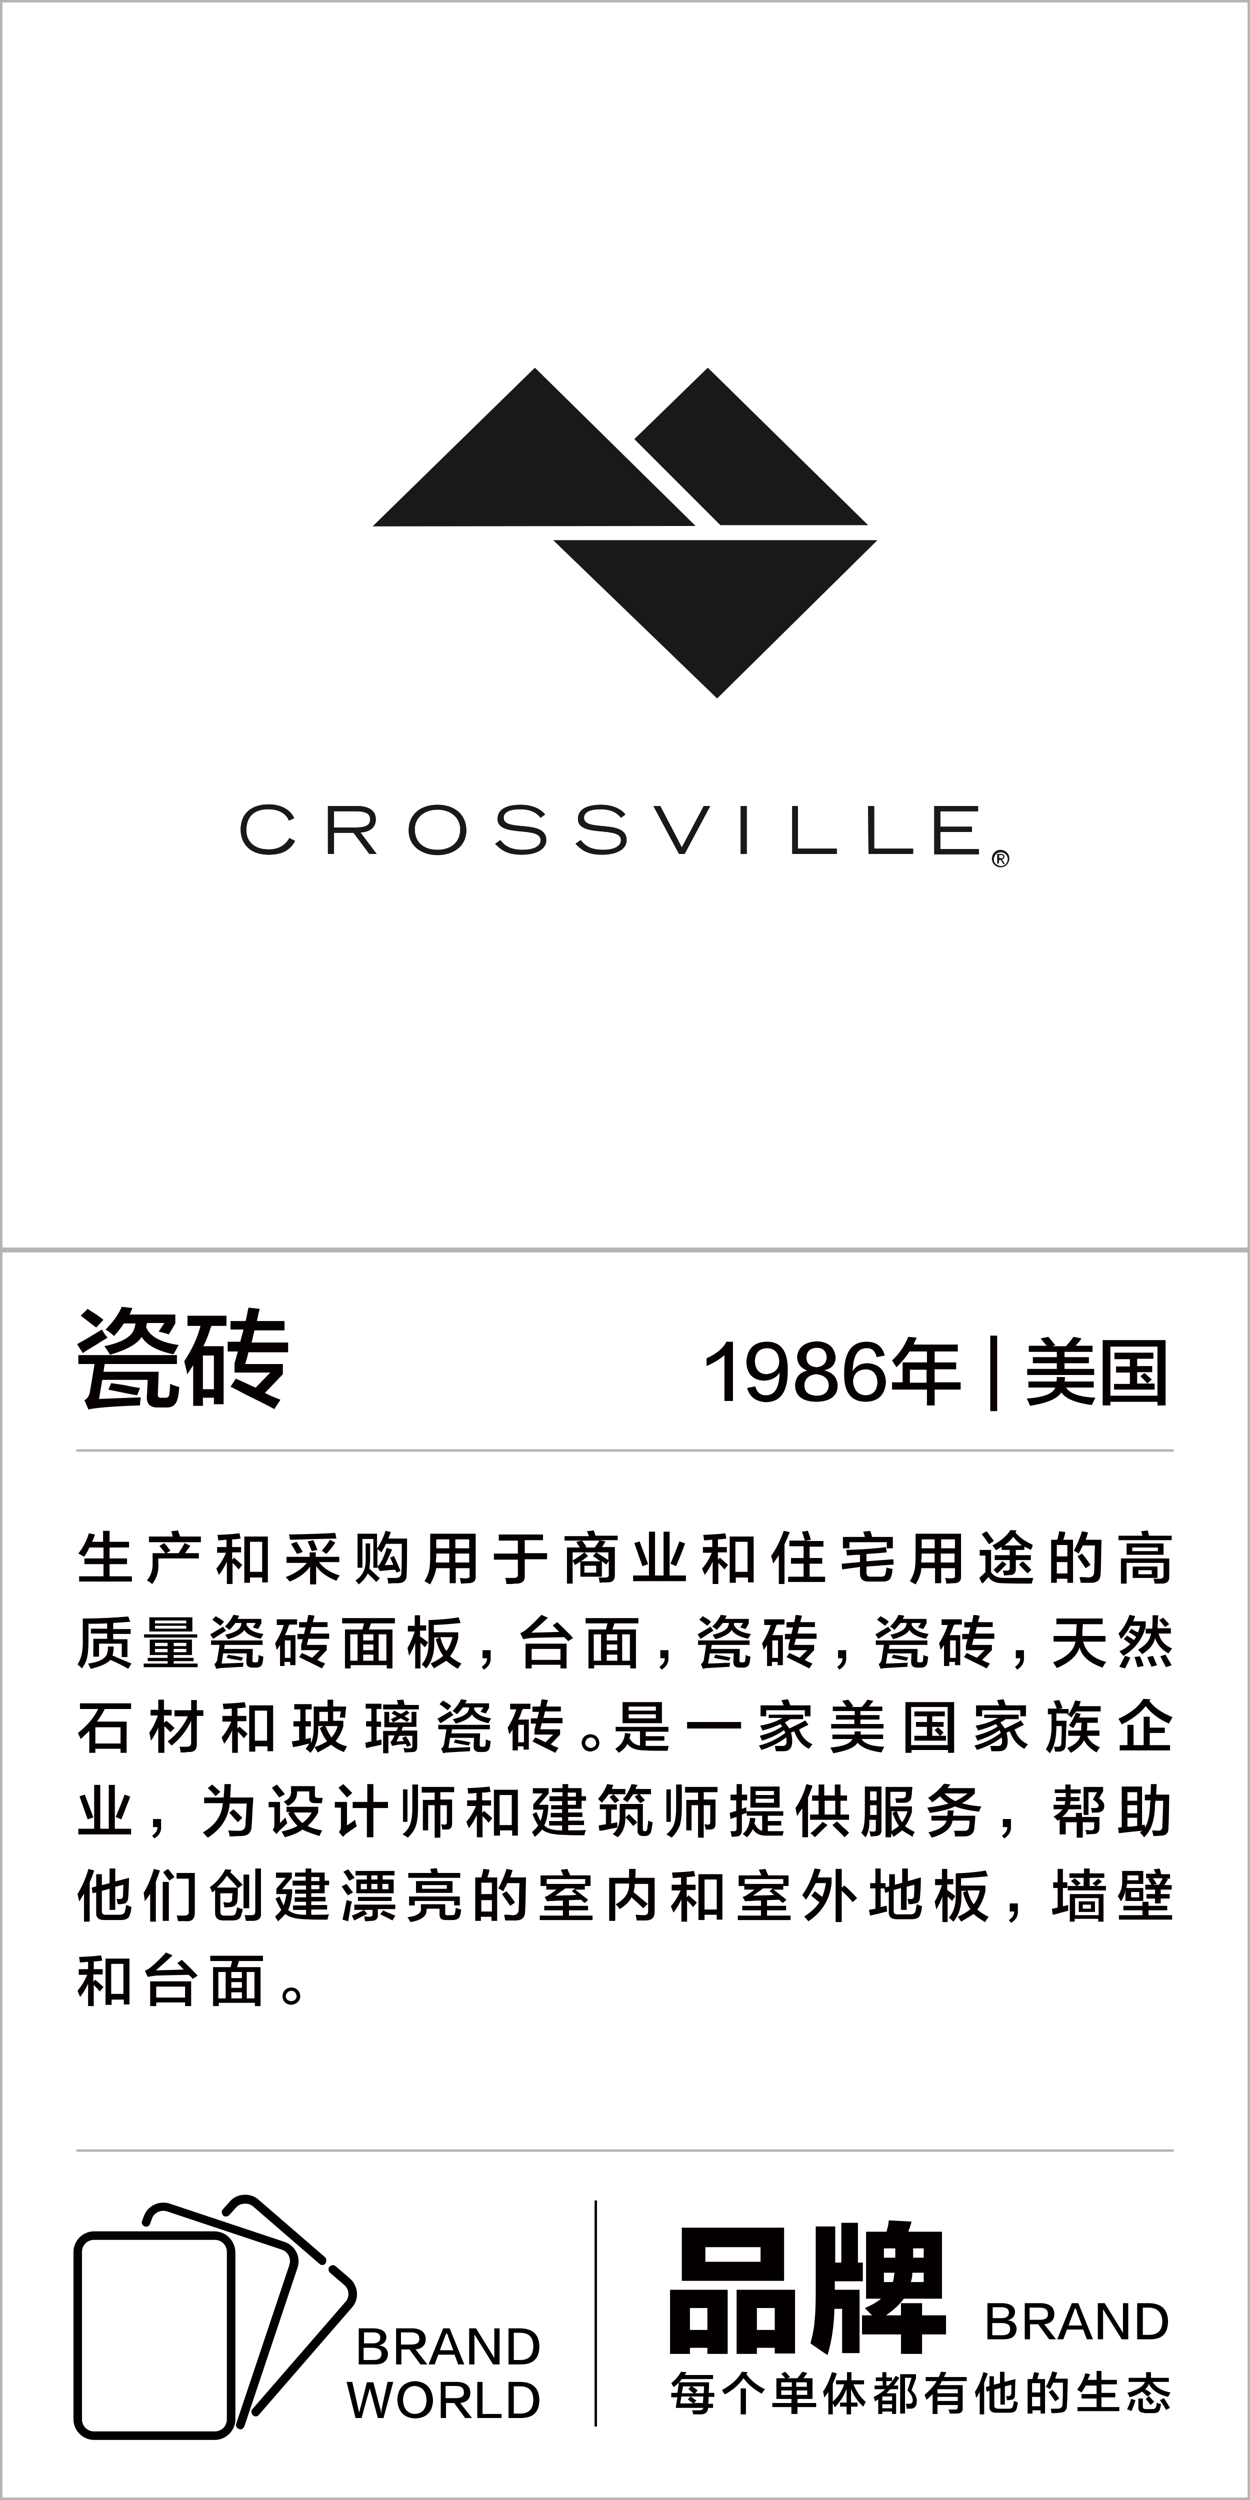 <?xml version="1.0" encoding="utf-8"?>
<!-- Generator: Adobe Illustrator 19.0.0, SVG Export Plug-In . SVG Version: 6.00 Build 0)  -->
<svg version="1.1" id="图层_1" xmlns="http://www.w3.org/2000/svg" xmlns:xlink="http://www.w3.org/1999/xlink" x="0px" y="0px"
	 width="308px" height="616px" viewBox="0 0 308 616" style="enable-background:new 0 0 308 616;" xml:space="preserve">
<style type="text/css">
	.st0{fill:#070001;}
	.st1{fill:#B5B4B5;}
	.st2{fill:#040000;}
	.st3{fill:#1A1918;}
</style>
<g id="XMLID_220_">
	<path id="XMLID_15_" class="st0" d="M20.4,333.4l-1.4-2.2c2-1.1,4-2.3,6.1-3.6c0.3,0.5,0.7,1.2,1.4,2c-0.6,0.4-1.4,0.8-2.4,1.5
		C22.4,332.1,21.1,332.9,20.4,333.4z M19.3,336.1v-2.2h24.3v2.2H25.8l-0.3,1.9h13.6l-0.2,5.5c-0.1,0.7,0.3,1,1,0.9h0.6
		c0.7,0.1,1.1-0.2,1.2-0.7c0.1-0.7,0.2-1.6,0.2-2.7c0.5,0.2,1.3,0.5,2.3,0.8c-0.1,0.4-0.1,1-0.2,1.7c-0.1,0.5-0.1,0.8-0.2,0.9
		c-0.3,1.7-1.3,2.5-3,2.4H39c-2,0.1-3-0.9-2.8-2.9l0.2-3.9H25.2l-0.8,4.7l10.3-0.4c-0.1,0.6-0.2,1.3-0.2,2
		c-3.8,0.1-7.2,0.3-10.2,0.6c-0.9,0.1-1.7,0.2-2.5,0.4l-1-2.3c0.6-0.3,1-0.8,1.3-1.7l1.2-7.2H19.3z M23.7,327.1
		c-1.5-1.1-2.7-2.1-3.8-2.9l1.7-1.7c0.3,0.2,0.7,0.5,1.2,0.8c1.3,0.8,2.2,1.5,2.7,1.9L23.7,327.1z M28.1,329.2
		c-0.6-0.6-1.3-1.1-2.1-1.6c1.7-1.7,3.1-3.5,4-5.6l2.6,0.3c-0.1,0.3-0.2,0.6-0.4,1c-0.1,0.3-0.2,0.5-0.3,0.6h11.3v2.2l-1.6,2.7
		c-0.8-0.3-1.7-0.5-2.5-0.7l1.4-2.1h-4.3L36,327c0.9,2.3,3.6,3.8,8,4.4c-0.4,0.8-0.8,1.6-1.3,2.3c-4.1-0.9-6.6-2.3-7.8-4.3
		c-1,1.7-3.6,3.2-7.8,4.4c-0.5-0.8-0.9-1.5-1.4-2.1c4.3-0.9,6.7-2.3,7.3-4.1c0.2-0.4,0.3-0.9,0.4-1.5h-2.9
		C29.9,327.1,29.1,328.1,28.1,329.2z M33.8,343.8c-0.8-0.1-2.2-0.4-4.2-0.8c-1.4-0.3-2.4-0.5-2.9-0.6l0.7-1.6
		c0.7,0.1,1.8,0.3,3.3,0.5c1.7,0.4,3,0.6,3.8,0.7L33.8,343.8z"/>
	<path id="XMLID_576_" class="st0" d="M46.2,326.7v-2.5h9.6v2.5h-3.7c-0.1,0.2-0.2,0.5-0.3,0.8c-0.6,1.9-1.2,3.3-1.7,4.2h5V346h-2.4
		v-1.6H50v2h-2.4v-10.1c-0.1,0.4-0.5,0.8-0.9,1.5c-0.3,0.4-0.5,0.7-0.6,0.9c0-0.1,0-0.4-0.1-0.8c-0.3-1.2-0.5-2-0.6-2.5
		c2-3,3.3-5.9,4-8.7H46.2z M50,334v8.3h2.7V334H50z M56.8,327.8v-2.3h3.7c0.2-0.6,0.4-1.6,0.6-2.8c0.1-0.2,0.1-0.4,0.1-0.5l2.8,0.3
		c-0.3,1-0.5,2-0.7,3h6.8v2.3h-7.4l-0.7,3h9v2.4h-9.8c-0.2,1-0.5,2-0.8,2.9h9.3v2.5l-4.4,4.6c0.3,0.2,0.9,0.5,1.8,0.9
		c0.8,0.3,1.5,0.6,2,0.8l-1.5,2.3c-1.8-1-4.3-2.2-7.3-3.7c-1.5-0.8-2.6-1.4-3.5-1.8l1.3-2c0.9,0.4,2.1,0.9,3.7,1.7
		c0.5,0.2,0.9,0.4,1.2,0.5l3.6-3.7h-8.8v-2.3l0.8-2.9h-2.5v-2.4h3.1l0.8-3H56.8z"/>
</g>
<path id="XMLID_217_" class="st1" d="M308,307.4V0.6V0h-0.6H0.6H0v0.6v306.8v0.6h308V307.4z M307.4,307.4H0.6V0.6h306.8V307.4z"/>
<path id="XMLID_214_" class="st1" d="M308,615.4V308.6V308h-0.6H0.6H0v0.6v306.8v0.6h308V615.4z M307.4,615.4H0.6V308.6h306.8V615.4
	z"/>
<rect id="XMLID_213_" x="18.8" y="357.1" class="st1" width="270.4" height="0.6"/>
<rect id="XMLID_212_" x="18.8" y="529.6" class="st1" width="270.4" height="0.6"/>
<g id="XMLID_1853_">
	<g id="XMLID_1852_">
		<g id="XMLID_700_">
			<path id="XMLID_712_" class="st2" d="M92.4,582.6h-4v-8.9h3.8c1.9,0.1,2.9,0.8,3,2.1c0,1.1-0.6,1.8-1.8,2.1v0
				c1.4,0.2,2.1,0.9,2.2,2.1C95.5,581.7,94.5,582.6,92.4,582.6z M91.9,574.7h-2.2v2.7h2.2c1.2,0,1.8-0.5,1.8-1.4
				C93.7,575.1,93.1,574.7,91.9,574.7z M92,578.5h-2.4v3h2.5c1.3,0,1.9-0.5,1.9-1.6C94,579,93.3,578.6,92,578.5z"/>
			<path id="XMLID_709_" class="st2" d="M105.3,582.6h-1.7l-2.7-3.7h-2v3.7h-1.3v-8.9h4.1c2,0.1,3.1,0.9,3.2,2.6
				c0,1.5-0.8,2.4-2.5,2.6L105.3,582.6z M98.8,574.7v3h2.5c1.4,0,2.1-0.5,2-1.5c0-1-0.7-1.5-2-1.5H98.8z"/>
			<path id="XMLID_706_" class="st2" d="M110.8,573.7l3.6,8.9h-1.5l-0.9-2.4h-4l-0.9,2.4h-1.5l3.6-8.9H110.8z M110,574.8L110,574.8
				c-0.1,0.3-0.2,0.5-0.3,0.8c0,0.1-0.5,1.2-1.3,3.5h3.3c-0.9-2.3-1.3-3.4-1.3-3.5c0,0,0-0.1,0-0.2C110.1,575.1,110,574.9,110,574.8
				z"/>
			<path id="XMLID_704_" class="st2" d="M115.7,573.7h1.6l4.5,7.3h0v-7.3h1.3v8.9h-1.6l-4.6-7.4v7.4h-1.3V573.7z"/>
			<path id="XMLID_701_" class="st2" d="M128.3,582.6h-3v-8.9h3c3,0.1,4.5,1.5,4.6,4.4C132.9,581.1,131.4,582.6,128.3,582.6z
				 M128.2,574.8h-1.6v6.7h1.6c2.1,0,3.2-1.1,3.2-3.4C131.4,575.9,130.3,574.8,128.2,574.8z"/>
		</g>
	</g>
	<g id="XMLID_1743_">
		<path id="XMLID_544_" class="st2" d="M85.4,586.9h1.4c0.8,3.6,1.3,5.8,1.5,6.7c0,0.1,0.1,0.3,0.2,0.8h0c0.1-0.3,0.2-0.6,0.2-0.8
			c0.3-0.9,0.8-3.1,1.7-6.6H92c1.1,4.3,1.7,6.6,1.8,6.8c0,0.1,0.1,0.4,0.1,0.8h0c0.1-0.3,0.1-0.5,0.1-0.7c0-0.2,0.5-2.5,1.5-7h1.4
			l-2.4,8.9h-1.4c-1.2-4.4-1.8-6.7-1.9-6.9c0-0.1-0.1-0.3-0.1-0.6h0c0,0.3-0.1,0.5-0.1,0.6c0,0.1-0.7,2.4-1.9,6.9h-1.5L85.4,586.9z"
			/>
		<path id="XMLID_546_" class="st2" d="M102.3,586.7c2.7,0.2,4.2,1.7,4.4,4.7c-0.1,2.9-1.6,4.4-4.4,4.5c-2.8-0.1-4.2-1.7-4.4-4.5
			C98,588.4,99.5,586.9,102.3,586.7z M102.2,594.8c1.9-0.1,2.8-1.2,2.9-3.4c-0.1-2.2-1-3.3-2.9-3.5c-1.8,0.1-2.8,1.3-2.9,3.5
			C99.4,593.5,100.4,594.7,102.2,594.8z"/>
		<path id="XMLID_549_" class="st2" d="M116.3,595.8h-1.7l-2.7-3.7h-2v3.7h-1.3v-8.9h4.1c2,0.1,3.1,0.9,3.2,2.6
			c0,1.5-0.8,2.4-2.5,2.6L116.3,595.8z M109.8,587.9v3h2.5c1.4,0,2.1-0.5,2-1.5c0-1-0.7-1.5-2-1.5H109.8z"/>
		<path id="XMLID_552_" class="st2" d="M123.7,595.8h-6.1v-8.9h1.3v7.9h4.7V595.8z"/>
		<path id="XMLID_554_" class="st2" d="M128.3,595.8h-3v-8.9h3c3,0.1,4.5,1.5,4.6,4.4C132.9,594.3,131.4,595.8,128.3,595.8z
			 M128.2,588h-1.6v6.7h1.6c2.1,0,3.2-1.1,3.2-3.4C131.4,589.1,130.3,588,128.2,588z"/>
	</g>
	<rect id="XMLID_1741_" x="146.5" y="542.2" class="st2" width="0.6" height="55.7"/>
	<g id="XMLID_1717_">
		<path id="XMLID_499_" class="st2" d="M165.4,590.6v-1h1.5l0.4-2.6h7.4c0,0.2,0,0.5,0,0.9c0,0.8-0.1,1.4-0.1,1.7h1.4v1h-1.4
			c0,0.6,0,1.2-0.1,1.7h1.2v1h-1.2c-0.1,1-0.7,1.6-1.8,1.6h-1.9c-0.1-0.5-0.2-0.9-0.3-1c0.1,0,0.7,0,1.8,0c0.6,0,0.9-0.2,1-0.6h-6.8
			l0.4-2.6H165.4z M166,588.2c-0.2-0.3-0.4-0.7-0.6-1c1-0.8,1.8-1.7,2.4-2.8l1.3,0.1c-0.1,0.3-0.2,0.5-0.4,0.7h7v1H168
			C167.6,586.8,166.9,587.5,166,588.2z M170.8,592.2c-0.1-0.1-0.1-0.1-0.3-0.2c-0.2-0.2-0.6-0.4-1-0.8l0.6-0.7h-2.2l-0.3,1.7H170.8z
			 M168.3,588l-0.3,1.7h2.9c-0.2-0.2-0.6-0.4-1-0.8c-0.1-0.1-0.2-0.2-0.3-0.2l0.6-0.7H168.3z M173.2,592.2l0.1-1.7h-3.1l1.4,1
			l-0.6,0.6H173.2z M173.5,588h-3c0.5,0.3,1,0.6,1.4,1l-0.6,0.7h2.1L173.5,588z"/>
		<path id="XMLID_506_" class="st2" d="M187.7,589.8c-1.9-1-3.4-2.3-4.5-3.8c-1.1,1.6-2.6,2.9-4.6,4c0-0.1-0.1-0.2-0.2-0.3
			c-0.3-0.4-0.4-0.7-0.5-0.8c2.4-1.3,4-2.8,4.9-4.5l1.4,0.1c-0.1,0.2-0.2,0.3-0.3,0.5c1.1,1.5,2.6,2.8,4.6,3.7
			C188.3,588.9,188,589.3,187.7,589.8z M182.5,594.9v-6.4h1.3v6.4H182.5z"/>
		<path id="XMLID_509_" class="st2" d="M191.3,591.1V586h2.2c-0.2-0.2-0.5-0.6-0.9-1c0-0.1-0.1-0.1-0.1-0.1l1-0.5
			c0.2,0.2,0.5,0.6,1,1.1c0.1,0.1,0.1,0.2,0.2,0.2L194,586h2.5c0.1-0.2,0.4-0.5,0.7-0.9c0.2-0.3,0.4-0.6,0.5-0.7l1.2,0.3
			c-0.1,0.2-0.4,0.5-0.7,1c-0.1,0.1-0.2,0.2-0.2,0.3h2.2v5.1h-3.7v1h4.6v1h-4.6v1.7H195v-1.7h-4.7v-1h4.7v-1H191.3z M192.5,587v1.1
			h2.6V587H192.5z M192.5,589v1.1h2.6V589H192.5z M198.8,587h-2.6v1.1h2.6V587z M196.3,589v1.1h2.6V589H196.3z"/>
		<path id="XMLID_515_" class="st2" d="M204.1,594.8v-5.4c-0.3,0.5-0.7,0.9-1,1.4c0-0.3-0.1-0.6-0.2-1.1c0-0.2-0.1-0.3-0.1-0.4
			c0.9-1.3,1.6-2.9,2.2-4.8l1.2,0.3c-0.3,0.9-0.6,1.7-1,2.5v7.6H204.1z M206,587.5v-1h2.7v-2h1.1v2h3.1v1h-2.6
			c0.7,1.7,1.7,3.2,3,4.3c0,0.1-0.1,0.3-0.3,0.6c-0.1,0.3-0.2,0.5-0.3,0.6c-1.4-1.3-2.4-2.8-3-4.4v3.4h1.6v1h-1.6v1.9h-1.1v-1.9
			h-1.6v-1h1.6v-3.4c-0.6,1.7-1.6,3.2-2.9,4.6c-0.1-0.2-0.2-0.5-0.5-1c-0.1-0.1-0.1-0.2-0.2-0.3c1.4-1.1,2.4-2.6,3-4.4H206z"/>
		<path id="XMLID_518_" class="st2" d="M215.8,586.7v-0.9h1.6v-1.3h1v1.3h1.4v0.9h-1.4v1.1h0.5c0.7-0.7,1.3-1.5,1.8-2.4l0.9,0.5
			c-0.5,0.7-0.9,1.3-1.4,1.9h1.1v0.9h-1.9c-0.3,0.3-0.7,0.7-1,1h2.4v5.1h-1v-0.6h-2.4v0.6h-1v-3.6l-0.8,0.5c0-0.1-0.1-0.2-0.1-0.4
			c-0.1-0.3-0.2-0.5-0.2-0.7c1-0.5,2-1.1,2.8-1.9h-2.6v-0.9h2v-1.1H215.8z M217.4,590.5v1h2.4v-1H217.4z M217.4,592.4v1h2.4v-1
			H217.4z M221.8,594.9V585h3.9v1l-1.1,3c0.9,0.8,1.3,1.6,1.3,2.6c0,1.2-0.5,1.9-1.5,1.9c-0.3,0-0.7,0-1,0c0-0.4-0.1-0.8-0.2-1.2
			c0.1,0,0.4,0,0.9,0c0.5,0,0.8-0.3,0.8-0.9c0-0.7-0.4-1.5-1.3-2.4l1-3.1h-1.6v8.8H221.8z"/>
		<path id="XMLID_523_" class="st2" d="M228.1,586.7v-1h3.2c0.1-0.1,0.2-0.4,0.3-0.7c0.1-0.3,0.2-0.5,0.3-0.6l1.3,0.1
			c-0.1,0.1-0.1,0.3-0.3,0.6c-0.1,0.2-0.2,0.4-0.3,0.6h5.6v1h-6.1c-0.1,0.1-0.1,0.2-0.2,0.4c-0.2,0.3-0.3,0.5-0.4,0.6h5.7v5.6
			c0.1,0.9-0.4,1.4-1.5,1.4c-0.5,0-1,0-1.7,0c0-0.2-0.1-0.4-0.2-0.7c0-0.1-0.1-0.3-0.1-0.3c0.5,0,1,0,1.5,0c0.6,0.1,0.8-0.2,0.8-0.7
			v-0.4h-5v2.2h-1.2v-4.9c-0.5,0.5-1,1-1.5,1.4c-0.1-0.2-0.2-0.5-0.4-1c-0.1-0.1-0.1-0.1-0.1-0.2c1.3-1.1,2.3-2.2,3-3.4H228.1z
			 M231,588.7v1h5v-1H231z M231,590.6v1h5v-1H231z"/>
		<path id="XMLID_527_" class="st2" d="M240.5,590.8c0-0.2-0.1-0.4-0.1-0.7c-0.1-0.3-0.1-0.6-0.2-0.7c0.9-1.4,1.6-3,2.1-4.9l1.1,0.3
			c-0.3,0.8-0.6,1.6-0.9,2.3v7.8h-1.1v-5.5c-0.1,0.1-0.2,0.4-0.4,0.7C240.9,590.4,240.7,590.7,240.5,590.8z M246.5,592.6v-4.2
			l-1.5,0.4v3.8c-0.1,0.6,0.3,0.9,1,0.9h2.5c0.7,0,1-0.2,1.1-0.7c0.1-0.4,0.2-0.8,0.2-1.2c0.3,0.1,0.7,0.2,1,0.4
			c-0.1,0.6-0.2,1.1-0.3,1.5c-0.2,0.7-0.8,1-1.8,1h-3.3c-1.1,0-1.6-0.5-1.6-1.5v-3.9l-0.7,0.2l-0.2-1.1l0.9-0.3v-2.4h1.1v2.1
			l1.5-0.4v-2.8h1.1v2.5l2.7-0.7c-0.1,1.8-0.1,3-0.1,3.7c0,1-0.4,1.4-1,1.4c-0.3,0.1-0.6,0.1-1,0.1c0-0.2-0.1-0.4-0.1-0.7
			c0-0.1-0.1-0.2-0.1-0.3c0.2,0,0.4,0,0.7,0c0.3,0,0.5-0.2,0.6-0.7c0-0.5,0-1.2,0-2.1l-1.6,0.4v4.5H246.5z"/>
		<path id="XMLID_530_" class="st2" d="M253.2,594.7v-8.5h1.2c0.1-0.3,0.2-0.8,0.3-1.3c0-0.2,0.1-0.3,0.1-0.4l1.2,0.2
			c-0.1,0.5-0.3,1-0.4,1.5h1.9v8.5h-1.1v-0.8h-2v0.8H253.2z M254.3,587.2v2.3h2v-2.3H254.3z M254.3,590.6v2.3h2v-2.3H254.3z
			 M259.1,594.6c-0.1-0.4-0.1-0.8-0.2-1.1c0.2,0,0.4,0,0.8,0c0.4,0,0.7,0,0.9,0c0.8,0,1.2-0.4,1.2-1.1c0-0.5,0.1-1.5,0.1-3
			c0-1.1,0-1.8,0-2.3h-2.4c-0.3,0.6-0.5,1.1-0.8,1.6c-0.1,0-0.1-0.1-0.3-0.2c-0.1-0.1-0.4-0.2-0.7-0.4c0.7-1.2,1.2-2.5,1.6-3.8
			l1.2,0.3c0,0.1-0.1,0.3-0.2,0.5c-0.1,0.4-0.2,0.7-0.3,1h3.1c-0.1,3.2-0.1,5.3-0.2,6.5c0,1.3-0.6,1.9-1.9,1.9
			C260.4,594.6,259.7,594.6,259.1,594.6z M260,591.7c-0.5-0.8-1-1.5-1.6-2.3l0.9-0.6c0.5,0.6,1.1,1.3,1.7,2.2L260,591.7z"/>
		<path id="XMLID_536_" class="st2" d="M266.5,589.5c-0.3-0.2-0.7-0.4-1.1-0.7c0.9-1.1,1.6-2.4,2-4l1.2,0.2c-0.2,0.5-0.4,1-0.6,1.4
			h2.2v-2.2h1.2v2.2h3.8v1.1h-3.8v2.1h3.4v1.1h-3.4v2.4h4.4v1h-10.3v-1h4.7V591h-3.7v-1.1h3.7v-2.1h-2.7
			C267.3,588.3,266.9,588.9,266.5,589.5z"/>
		<path id="XMLID_538_" class="st2" d="M282.8,590.5c-0.1-0.1-0.4-0.3-0.7-0.6c-0.3-0.3-0.6-0.5-0.7-0.6c-0.7,0.5-1.7,1-3,1.4
			c-0.1-0.1-0.2-0.3-0.3-0.6c-0.1-0.2-0.3-0.4-0.3-0.5c2.5-0.7,3.9-1.6,4.3-2.7h-4v-1h4.3c0-0.4,0-0.8,0-1.4h1.2c0,0.6,0,1,0,1.4
			h4.4v1h-4c0.8,1.3,2.2,2.2,4.4,2.6c-0.2,0.4-0.4,0.8-0.6,1.1c-2.4-0.6-4-1.7-4.7-3.2c-0.2,0.5-0.5,0.9-0.9,1.3
			c0.1,0.1,0.3,0.2,0.5,0.3c0.5,0.3,0.8,0.6,1,0.7L282.8,590.5z M278.8,594.1c0,0-0.1-0.1-0.2-0.1c-0.4-0.2-0.7-0.3-0.9-0.3
			c0.4-0.9,0.8-1.7,1-2.6l1.1,0.3c-0.1,0.1-0.1,0.3-0.2,0.6C279.3,592.9,279,593.6,278.8,594.1z M281.9,594.5c-1,0-1.5-0.5-1.4-1.5
			V591h1.1v1.9c0,0.5,0.2,0.7,0.8,0.7h1.5c0.6,0,0.9-0.2,1-0.7c0.1-0.3,0.1-0.6,0.1-0.9c0.1,0,0.1,0.1,0.2,0.1
			c0.2,0.1,0.5,0.2,0.9,0.3c-0.1,0.5-0.2,0.9-0.3,1.2c-0.1,0.7-0.7,1-1.6,1H281.9z M283.5,592.6c-0.4-0.6-0.8-1-1.2-1.5l0.8-0.7
			c0.4,0.5,0.9,0.9,1.3,1.4L283.5,592.6z M287.3,593.8c-0.4-0.8-0.9-1.6-1.5-2.4l1-0.5c0.5,0.8,1,1.6,1.5,2.4L287.3,593.8z"/>
	</g>
	<g id="XMLID_1702_">
		<path id="XMLID_484_" class="st2" d="M247.3,576.4h-4v-8.9h3.8c1.9,0.1,2.9,0.8,3,2.1c0,1.1-0.6,1.8-1.8,2.1v0
			c1.4,0.2,2.1,0.9,2.2,2.1C250.4,575.6,249.4,576.4,247.3,576.4z M246.8,568.5h-2.2v2.7h2.2c1.2,0,1.8-0.5,1.8-1.4
			C248.6,569,248,568.5,246.8,568.5z M246.9,572.4h-2.4v3h2.5c1.3,0,1.9-0.5,1.9-1.6C248.9,572.9,248.2,572.4,246.9,572.4z"/>
		<path id="XMLID_488_" class="st2" d="M260.2,576.4h-1.7l-2.7-3.7h-2v3.7h-1.3v-8.9h4.1c2,0.1,3.1,0.9,3.2,2.6
			c0,1.5-0.8,2.4-2.5,2.6L260.2,576.4z M253.7,568.6v3h2.5c1.4,0,2.1-0.5,2-1.5c0-1-0.7-1.5-2-1.5H253.7z"/>
		<path id="XMLID_491_" class="st2" d="M265.7,567.5l3.6,8.9h-1.5l-0.9-2.4h-4l-0.9,2.4h-1.5l3.6-8.9H265.7z M264.9,568.7
			L264.9,568.7c-0.1,0.3-0.2,0.5-0.3,0.8c0,0.1-0.5,1.2-1.3,3.5h3.3c-0.9-2.3-1.3-3.4-1.3-3.5c0,0,0-0.1,0-0.2
			C265,568.9,264.9,568.7,264.9,568.7z"/>
		<path id="XMLID_494_" class="st2" d="M270.6,567.5h1.6l4.5,7.3h0v-7.3h1.3v8.9h-1.6l-4.6-7.4v7.4h-1.3V567.5z"/>
		<path id="XMLID_496_" class="st2" d="M283.2,576.4h-3v-8.9h3c3,0.1,4.5,1.5,4.6,4.4C287.8,575,286.3,576.5,283.2,576.4z
			 M283.2,568.6h-1.6v6.7h1.6c2.1,0,3.2-1.1,3.2-3.4C286.3,569.8,285.2,568.7,283.2,568.6z"/>
	</g>
	<g id="XMLID_1701_">
		<path id="XMLID_470_" class="st2" d="M165.1,580v-15.8h14.2V580h-5v-1.5H170v1.5H165.1z M168,548.9h25.2V562H168V548.9z
			 M170,568.7v5.4h4.3v-5.4H170z M173.8,557.3h13.6v-3.6h-13.6V557.3z M181.5,580v-15.8h14.4v15.7h-5v-1.4h-4.4v1.5H181.5z
			 M186.5,568.7v5.4h4.4v-5.4H186.5z"/>
		<path id="XMLID_477_" class="st2" d="M212.6,562.1h-6.9v2.1h6.1v15.6h-4.3v-10.9h-1.9c-0.1,4-0.6,7.8-1.7,11.4
			c-0.3-0.2-0.7-0.5-1.2-0.8c-0.8-0.6-1.8-1.2-3-2.1c0.5-1.9,0.9-3.7,1-5.4c0.2-1.6,0.3-4.1,0.3-7.7v-15.7h4.8v8.9h1.5v-9.8h4.1v9.8
			h1.2V562.1z M212.4,575.2v-4.7h2.5c-0.6-0.5-1.1-1.1-1.8-1.8c1.7-0.7,3-1.5,4-2.3h-3.7v-16.5h5c0.3-0.8,0.5-1.7,0.6-2.8l5.6,0.3
			c-0.2,0.9-0.5,1.7-0.8,2.5h8.3v16.5h-9.4c-1,1.4-2.5,2.8-4.4,4.1h3.7v-3h5.2v3h5.9v4.7h-5.9v4.8h-5.2v-4.8H212.4z M217.8,554v2.3
			h2.8V554H217.8z M220,562.3c0.2-0.7,0.3-1.5,0.4-2.3h-2.6v2.3H220z M227.6,562.3v-2.3h-2.8c0,0.8-0.1,1.6-0.4,2.3H227.6z
			 M227.6,554H225v2.3h2.6V554z"/>
	</g>
	<g id="XMLID_1116_">
		<g id="XMLID_1696_">
			<g id="XMLID_1697_">
				<path id="XMLID_1700_" class="st2" d="M86.2,561.4l-3.5-3c-0.4-0.4-1.1-0.3-1.5,0.1c-0.4,0.4-0.3,1.1,0.1,1.5l3.5,3
					c1.3,1.1,1.4,3,0.3,4.2l-22.9,26.4c-0.4,0.4-0.3,1.1,0.1,1.5c0.2,0.2,0.4,0.3,0.7,0.3c0.3,0,0.6-0.1,0.8-0.4l22.9-26.4
					C88.6,566.5,88.3,563.3,86.2,561.4z"/>
			</g>
		</g>
		<g id="XMLID_1692_">
			<g id="XMLID_1693_">
				<path id="XMLID_1694_" class="st2" d="M80,556.1L63.7,542c-1-0.9-2.3-1.3-3.7-1.2c-1.4,0.1-2.6,0.7-3.5,1.8l-1.6,1.8
					c-0.4,0.4-0.3,1.1,0.1,1.5c0.4,0.4,1.1,0.3,1.5-0.1l1.6-1.8c0.5-0.6,1.3-1,2.1-1c0.8-0.1,1.6,0.2,2.2,0.7l16.3,14.1
					c0.2,0.2,0.4,0.3,0.7,0.3c0.3,0,0.6-0.1,0.8-0.4C80.5,557.1,80.5,556.5,80,556.1z"/>
			</g>
		</g>
		<g id="XMLID_1689_">
			<g id="XMLID_1690_">
				<path id="XMLID_1691_" class="st2" d="M70.1,552.4L41.9,543c-2.7-0.9-5.6,0.5-6.5,3.2l-0.4,1.1c-0.2,0.5,0.1,1.1,0.7,1.3
					c0.5,0.2,1.1-0.1,1.3-0.7l0.4-1.1c0.5-1.6,2.2-2.4,3.8-1.9l28.2,9.4c1.6,0.5,2.4,2.2,1.9,3.8l-13.1,39.1
					c-0.2,0.5,0.1,1.1,0.7,1.3c0.1,0,0.2,0.1,0.3,0.1c0.4,0,0.8-0.3,1-0.7l13.1-39.1C74.2,556.2,72.8,553.3,70.1,552.4z"/>
			</g>
		</g>
		<g id="XMLID_1117_">
			<g id="XMLID_1389_">
				<path id="XMLID_1673_" class="st2" d="M52.8,549.8H23.2c-2.8,0-5.1,2.3-5.1,5.1v41.2c0,2.8,2.3,5.1,5.1,5.1h29.7
					c2.8,0,5.1-2.3,5.1-5.1v-41.2C57.9,552.1,55.7,549.8,52.8,549.8z M55.9,596.1c0,1.7-1.3,3-3,3H23.2c-1.7,0-3-1.3-3-3v-41.2
					c0-1.7,1.3-3,3-3h29.7c1.7,0,3,1.3,3,3L55.9,596.1L55.9,596.1z"/>
			</g>
		</g>
	</g>
</g>
<g id="XMLID_203_">
	<path id="XMLID_57_" class="st0" d="M178.5,345.1v-11.2c-1.1,1-2.6,1.9-4.4,2.7c0-0.7,0-1.3,0-1.9c2.4-1.1,4.1-2.5,4.9-4.1h1.6
		v14.6H178.5z"/>
	<path id="XMLID_62_" class="st0" d="M184.1,342l2-0.4c0.4,1.5,1.3,2.2,2.6,2.2c2.2,0,3.3-1.8,3.4-5.6c-0.8,1.3-2.1,1.9-3.8,2
		c-2.8-0.1-4.3-1.7-4.4-4.6c0.2-3.2,1.8-4.9,4.9-5c3.6-0.1,5.4,2.3,5.3,7.2c0,5.2-1.8,7.7-5.5,7.7
		C186.2,345.3,184.7,344.2,184.1,342z M192,335.7c0-2.3-1.1-3.5-3.1-3.5c-1.8,0.1-2.8,1.1-2.9,3.2c0.1,2,1,3.1,2.8,3.2
		C190.8,338.4,191.8,337.5,192,335.7z"/>
	<path id="XMLID_451_" class="st0" d="M198.9,337.7L198.9,337.7c-1.6-0.6-2.4-1.7-2.5-3.3c0.2-2.4,1.8-3.7,4.8-3.9
		c2.9,0.1,4.4,1.4,4.7,3.9c0,1.7-0.9,2.8-2.7,3.2v0.1c2,0.5,3.1,1.7,3.2,3.7c0,2.6-1.9,4-5.4,4c-3.3-0.1-5-1.4-5.1-4
		C196,339.4,197,338.2,198.9,337.7z M201.2,343.9c1.9,0,2.9-0.9,3-2.5c0-1.6-1.1-2.6-3.1-2.8c-1.8,0.2-2.8,1.1-2.9,2.7
		C198.2,343,199.2,343.8,201.2,343.9z M201.2,332.1c-1.6,0.1-2.4,0.9-2.5,2.3c0,1.5,0.8,2.3,2.5,2.5c1.6-0.2,2.4-1,2.5-2.4
		C203.6,332.9,202.8,332.1,201.2,332.1z"/>
	<path id="XMLID_455_" class="st0" d="M218,334l-2,0.4c-0.3-1.5-1.2-2.3-2.5-2.2c-2.2,0-3.3,1.9-3.4,5.7c0.7-1.3,2-2,3.7-2
		c2.8,0.2,4.3,1.7,4.5,4.6c-0.2,3.1-1.8,4.8-4.9,4.9c-3.7,0-5.5-2.3-5.4-7.1c0-5.1,1.9-7.7,5.5-7.7C215.9,330.6,217.4,331.7,218,334
		z M213.3,343.8c1.8-0.1,2.8-1.1,2.9-3.2c-0.1-2-1-3.1-2.8-3.2c-2,0.1-3,1-3.2,2.8C210.3,342.5,211.4,343.7,213.3,343.8z"/>
	<path id="XMLID_458_" class="st0" d="M220.9,336.9c-0.1-0.1-0.2-0.4-0.4-0.6c-0.1-0.2-0.4-0.6-0.7-1.1c1.7-1.5,3-3.4,4-5.8l2.1,0.2
		c-0.3,0.6-0.6,1.2-0.8,1.7H236v1.7h-5.7v2.7h5.3v1.7h-5.3v3.2h6.4v1.8h-6.4v3.9h-1.9v-3.9h-8.6v-1.8h2.6v-4.9h6V333h-4.3
		C223.3,334.3,222.2,335.6,220.9,336.9z M224.2,337.5v3.2h4.1v-3.2H224.2z"/>
	<path id="XMLID_461_" class="st0" d="M244,347.7v-18.6h1.7v18.6H244z"/>
	<path id="XMLID_463_" class="st0" d="M253.4,341.9v-1.5h6.9c0.1-0.4,0.1-0.7,0.1-1.1h2c0,0.3,0,0.7-0.1,1.1h7.2v1.5h-6.8
		c0.9,1.5,3.3,2.3,7.2,2.5c-0.3,0.6-0.6,1.2-0.9,1.8c-3.8-0.5-6.4-1.5-7.5-3.1c-0.9,1.5-3.4,2.6-7.7,3.3c-0.1-0.3-0.4-0.9-0.8-1.8
		c4.2-0.3,6.5-1.2,7-2.7H253.4z M253.5,333.1v-1.5h4.4c-0.1-0.1-0.3-0.4-0.6-0.7c-0.4-0.5-0.7-0.9-0.9-1.1l1.9-0.4
		c0.3,0.3,0.8,0.9,1.5,1.8c0.1,0.1,0.2,0.2,0.2,0.3l-0.8,0.2h3.5c0-0.1,0.1-0.2,0.3-0.4c0.8-0.9,1.3-1.6,1.5-1.9l2,0.4
		c-0.5,0.7-1,1.3-1.5,1.8h4.2v1.5h-6.9v1.3h6v1.5h-6v1.4h7.3v1.5h-16.5v-1.5h7.3v-1.4h-5.9v-1.5h5.9v-1.3H253.5z"/>
	<path id="XMLID_466_" class="st0" d="M271.7,346.3v-16.1h15.5v16.1h-2v-0.9h-11.6v0.9H271.7z M273.6,331.8v12.1h11.6v-12.1H273.6z
		 M274.6,334.8v-1.5h9.6v1.5h-4v1.8h3.7v1.5h-3.7v2.8h2.5c-0.6-0.7-1.2-1.3-1.7-1.8l1-0.8c0.6,0.5,1.2,1.1,1.8,1.6l-1.1,1h1.8v1.5
		h-10V341h3.9v-2.8h-3.4v-1.5h3.4v-1.8H274.6z"/>
</g>
<g id="XMLID_227_">
	<g id="XMLID_3371_">
		<path id="XMLID_3760_" class="st0" d="M20.7,383.6c-0.4-0.3-0.8-0.5-1.4-0.8c1.1-1.4,2-3,2.6-5l1.5,0.3c-0.2,0.7-0.5,1.3-0.7,1.8
			h2.7v-2.7H27v2.7h4.8v1.4H27v2.7h4.3v1.4H27v3h5.5v1.3h-13v-1.3h6v-3h-4.7V384h4.7v-2.7H22C21.7,382.1,21.3,382.8,20.7,383.6z"/>
		<path id="XMLID_3757_" class="st0" d="M37.5,390.3c-0.1-0.1-0.3-0.2-0.4-0.3c-0.4-0.3-0.7-0.5-0.9-0.6c1-1.1,1.5-2.6,1.4-4.6v-2.1
			h3.1c-0.1-0.2-0.4-0.5-0.7-0.9c-0.3-0.4-0.6-0.7-0.7-0.9l1.2-0.7c0,0.1,0.1,0.2,0.2,0.3c0.4,0.4,0.8,1,1.3,1.6l-1,0.6h3
			c0.4-0.6,0.9-1.4,1.5-2.5l1.4,0.7c-0.4,0.5-0.8,1.1-1.3,1.8h3.4v1.3h-10v0.9C39.2,387,38.7,388.8,37.5,390.3z M36.7,380v-1.4h5.9
			c-0.1-0.2-0.2-0.5-0.3-1c0-0.1-0.1-0.2-0.1-0.3l1.7-0.2c0,0.2,0.1,0.5,0.3,1c0.1,0.2,0.1,0.4,0.2,0.5h5.1v1.4H36.7z"/>
		<path id="XMLID_3753_" class="st0" d="M53.5,382.5v-1.3h2.3v-1.8c-0.2,0-0.5,0-1,0.1c-0.5,0-0.8,0-1,0.1c0-0.2-0.1-0.4-0.1-0.8
			c-0.1-0.3-0.1-0.5-0.1-0.6c2.2-0.1,4-0.2,5.4-0.4l0.3,1.3c-0.7,0.1-1.3,0.2-2.1,0.2v1.9h2.2v1.3h-2.2v1.8l0.5-0.5
			c0.2,0.2,0.5,0.5,1,0.9c0.4,0.4,0.8,0.7,1,0.9l-0.9,1.1c-0.1-0.1-0.4-0.4-0.7-0.8c-0.4-0.4-0.6-0.6-0.8-0.8v5.2h-1.4v-5.5
			c-0.5,1.1-1.1,2.2-2,3.3c0-0.2-0.1-0.5-0.3-0.8c-0.1-0.4-0.2-0.6-0.3-0.8c0.9-1,1.7-2.3,2.4-3.9H53.5z M60.2,389.9v-11.3H66v11.3
			h-1.4v-1.2h-3v1.3H60.2z M61.6,379.9v7.4h3v-7.4H61.6z"/>
		<path id="XMLID_3747_" class="st0" d="M70.6,384.9v-1.3h5.7v-1.1h1.5v1.1h5.8v1.3h-5c1.1,1.5,2.8,2.6,5.1,3.3
			c-0.1,0.1-0.2,0.3-0.4,0.6c-0.2,0.3-0.3,0.5-0.4,0.7c-2.3-0.9-4-2.1-5-3.6v4.5h-1.5v-4.4c-1.1,1.6-2.8,2.8-5,3.7
			c0,0-0.1-0.1-0.2-0.2c-0.3-0.4-0.6-0.7-0.8-0.9c2.3-0.9,4-2,5.2-3.5H70.6z M71.5,379.4c-0.1-0.4-0.2-0.9-0.3-1.3
			c4.8-0.1,8.6-0.2,11.4-0.4l0.3,1.4C78.3,379.2,74.5,379.3,71.5,379.4z M73.2,382.9c-0.3-0.5-0.8-1.4-1.5-2.5l1.4-0.5
			c0.5,0.8,1,1.7,1.5,2.5L73.2,382.9z M76.8,382.2c-0.3-0.9-0.7-1.7-1-2.4l1.4-0.3c0.4,0.8,0.7,1.6,1,2.4L76.8,382.2z M80.4,382.9
			l-1.1-0.8c0.7-0.8,1.4-1.7,2-2.7l1.3,0.7C82,381.1,81.2,382,80.4,382.9z"/>
		<path id="XMLID_3743_" class="st0" d="M92.7,389.8c-0.5-0.6-1.3-1.3-2.1-2.1c-0.3,0.8-1,1.7-2.2,2.7c-0.1-0.1-0.2-0.3-0.4-0.5
			c-0.2-0.2-0.3-0.4-0.4-0.5c1.8-1.1,2.6-2.9,2.5-5.4v-3.7h1.1v3.8c0,0.9-0.1,1.7-0.2,2.4c1.1,1,1.9,1.8,2.6,2.4L92.7,389.8z
			 M88.1,386.3v-8.4h4.8v3.7c0.9-1.4,1.6-2.8,2.1-4.4l1.3,0.3c-0.2,0.5-0.4,1.1-0.6,1.6h4.6c0,3.4,0,6.3-0.1,8.9
			c0,1.4-0.7,2.1-2.2,2.1c-0.2,0-0.6,0-1,0c-0.6,0-1,0.1-1.3,0.1c0-0.1-0.1-0.4-0.1-0.7c-0.1-0.4-0.1-0.6-0.2-0.7c0.4,0,1.1,0,2.1,0
			c0.9,0,1.4-0.4,1.4-1.3c0.1-2,0.1-4.4,0.1-7.1h-3.9c-0.3,0.7-0.7,1.4-1.1,2.1c-0.4-0.3-0.7-0.6-1-0.8v4.6h-1v-7.1h-2.7v7.1H88.1z
			 M93.6,387.1L93,386c0.3-0.3,0.6-0.6,0.8-1c0.5-0.8,1-2,1.5-3.6l1.3,0.4c0,0.1-0.1,0.3-0.2,0.5c-0.7,1.6-1.2,2.7-1.6,3.4
			c0.7-0.1,1.4-0.1,2.1-0.1c-0.2-0.6-0.5-1.2-0.8-1.8l1-0.4c0.5,1.1,1,2.3,1.6,3.7l-1,0.4c-0.1-0.2-0.2-0.4-0.3-0.7
			c-1,0-1.9,0.1-2.7,0.2C94.3,387,94,387.1,93.6,387.1z"/>
		<path id="XMLID_3737_" class="st0" d="M106,390.4c-0.1-0.1-0.4-0.2-0.7-0.4c-0.3-0.2-0.6-0.3-0.7-0.4c0.5-0.8,0.9-1.7,1.1-2.5
			c0.2-0.8,0.3-2,0.3-3.6v-5.6h11.2v10.4c0.1,1.2-0.5,1.8-1.8,1.8c-0.5,0-1.1,0.1-1.8,0.1c0-0.1-0.1-0.3-0.1-0.5
			c-0.1-0.4-0.1-0.7-0.2-0.9c0.2,0,0.4,0,0.8,0.1c0.3,0,0.6,0,0.7,0c0.7,0,1-0.2,0.9-0.7v-1.8h-3.4v3.7h-1.5v-3.7h-3.3
			C107.3,387.6,106.8,388.9,106,390.4z M107.5,383.5c0,0.2,0,0.5-0.1,0.8c0,0.3,0,0.5,0,0.7h3.3v-2.2h-3.2V383.5z M107.5,379.3v2.2
			h3.2v-2.2H107.5z M115.6,379.3h-3.4v2.2h3.4V379.3z M112.2,382.8v2.2h3.4v-2.2H112.2z"/>
		<path id="XMLID_3735_" class="st0" d="M122.9,379.5v-1.4h10.9v1.4h-4.5v3.2h5.5v1.5h-5.5v3.9c0.1,1.4-0.6,2.1-2,2.1
			c-0.2,0-0.6,0-1.2,0.1c-0.6,0-1,0-1.3,0c0-0.1-0.1-0.3-0.1-0.6c0-0.2-0.1-0.5-0.2-0.9c0.7,0,1.3,0,2.1,0c0.8,0,1.1-0.3,1-1.1v-3.4
			h-5.9v-1.5h5.9v-3.2H122.9z"/>
		<path id="XMLID_3731_" class="st0" d="M141.7,385.6c-0.1-0.1-0.2-0.3-0.4-0.7c-0.1-0.1-0.2-0.3-0.2-0.3v5.6h-1.4v-8.9h3.2
			c-0.4-0.5-0.7-1-0.9-1.4l1.4-0.3c0.3,0.3,0.6,0.8,1,1.4c0,0.1,0.1,0.1,0.1,0.2l-0.4,0.1h2.4c0.3-0.3,0.6-0.8,1-1.4
			c0.1-0.1,0.1-0.2,0.2-0.3h-8.6v-1.1h6c0-0.1-0.1-0.3-0.2-0.5c-0.1-0.3-0.2-0.6-0.3-0.7l1.7-0.2c0,0.1,0.1,0.3,0.2,0.5
			c0.1,0.4,0.2,0.6,0.2,0.8h5.5v1.1h-4.4l1.4,0.3c-0.1,0.1-0.2,0.4-0.4,0.7c-0.2,0.3-0.4,0.6-0.5,0.7h3.2v6.9c0,1.2-0.5,1.8-1.8,1.8
			c-0.2,0-0.5,0-0.9,0c-0.4,0-0.7,0.1-1,0.1c0-0.1-0.1-0.3-0.1-0.4c-0.1-0.4-0.1-0.7-0.2-0.9c0.6,0,1.1,0,1.6,0
			c0.7,0,0.9-0.2,0.9-0.7v-3.4l-0.6,0.9l-1.1-0.8v3.8h-5.3v-3.7L141.7,385.6z M141.1,382.5v2c0.9-0.5,1.9-1.2,2.9-2l0.9,0.9
			c-0.1,0.1-0.3,0.2-0.4,0.3c-0.6,0.5-1,0.8-1.4,1h4.9c-0.2-0.1-0.5-0.3-0.9-0.6c-0.4-0.3-0.8-0.5-1-0.7l0.8-0.9
			c0.8,0.5,1.8,1.1,3,1.9v-1.9H141.1z M146.9,387.5v-1.7H144v1.7H146.9z"/>
		<path id="XMLID_3727_" class="st0" d="M156,389.6v-1.4h3.9v-10.8h1.5v10.8h2.1v-10.8h1.5v10.8h4v1.4H156z M158.3,385.9
			c-0.7-2-1.4-3.9-2-5.7l1.3-0.4c0.9,2.4,1.6,4.3,2.1,5.6L158.3,385.9z M166.6,385.9l-1.4-0.6c0.5-1.2,1.3-3,2.2-5.5l1.4,0.5
			C168,382.6,167.2,384.4,166.6,385.9z"/>
		<path id="XMLID_3723_" class="st0" d="M173.2,382.5v-1.3h2.3v-1.8c-0.2,0-0.5,0-1,0.1c-0.5,0-0.8,0-1,0.1c0-0.2-0.1-0.4-0.1-0.8
			c-0.1-0.3-0.1-0.5-0.1-0.6c2.2-0.1,4-0.2,5.4-0.4l0.3,1.3c-0.7,0.1-1.3,0.2-2.1,0.2v1.9h2.2v1.3h-2.2v1.8l0.5-0.5
			c0.2,0.2,0.5,0.5,1,0.9c0.4,0.4,0.8,0.7,1,0.9l-0.9,1.1c-0.1-0.1-0.4-0.4-0.7-0.8c-0.4-0.4-0.6-0.6-0.8-0.8v5.2h-1.4v-5.5
			c-0.5,1.1-1.1,2.2-2,3.3c0-0.2-0.1-0.5-0.3-0.8c-0.1-0.4-0.2-0.6-0.3-0.8c0.9-1,1.7-2.3,2.4-3.9H173.2z M179.8,389.9v-11.3h5.9
			v11.3h-1.4v-1.2h-3v1.3H179.8z M181.2,379.9v7.4h3v-7.4H181.2z"/>
		<path id="XMLID_3720_" class="st0" d="M190.5,385.3c-0.1-0.7-0.3-1.3-0.5-1.9c1.4-2,2.4-4.1,3.1-6.2l1.5,0.3c-0.4,1-0.8,2-1.3,3
			v9.8h-1.4v-7.1C191.5,383.9,191,384.5,190.5,385.3z M194.5,381v-1.4h3.8c0-0.1-0.1-0.3-0.2-0.7c-0.2-0.7-0.4-1.2-0.5-1.5l1.5-0.2
			c0,0.1,0.1,0.4,0.2,0.7c0.3,0.7,0.4,1.2,0.5,1.5l-1.4,0.3h4.5v1.4h-3.4v2.8h3.1v1.4h-3.1v3.2h3.8v1.3h-9.1v-1.3h3.8v-3.2h-3.1
			v-1.4h3.1V381H194.5z"/>
		<path id="XMLID_3717_" class="st0" d="M207.5,386.7l-0.1-1.4l4.5-0.4v-1.8c-1.2,0-2.2,0.1-3.2,0.2l-0.2-1.4c3.7-0.1,7-0.3,9.8-0.7
			l0.2,1.3c-1.8,0.2-3.5,0.3-5,0.4v1.8l6.6-0.5l0.1,1.3l-6.7,0.5v1.4c0,0.8,0.3,1.1,1,1.1h2.6c0.7,0,1.1-0.3,1.1-0.9
			c0.1-0.3,0.2-0.8,0.2-1.4c0.5,0.2,1,0.3,1.5,0.4c0,0.6-0.1,1.2-0.3,1.8c-0.2,0.9-0.9,1.3-2.1,1.3h-3.6c-1.3,0-2-0.7-2-2v-1.6
			L207.5,386.7z M207.7,381.5v-2.8h5.4c-0.1-0.5-0.3-0.9-0.4-1.3l1.7-0.2c0.2,0.4,0.3,0.9,0.5,1.5h5.1v2.8h-1.5V380h-9.2v1.5H207.7z
			"/>
		<path id="XMLID_3711_" class="st0" d="M225.6,390.4c-0.1-0.1-0.4-0.2-0.7-0.4c-0.3-0.2-0.6-0.3-0.7-0.4c0.5-0.8,0.9-1.7,1.1-2.5
			c0.2-0.8,0.3-2,0.3-3.6v-5.6h11.2v10.4c0.1,1.2-0.5,1.8-1.8,1.8c-0.5,0-1.1,0.1-1.8,0.1c0-0.1-0.1-0.3-0.1-0.5
			c-0.1-0.4-0.1-0.7-0.2-0.9c0.2,0,0.4,0,0.8,0.1c0.3,0,0.6,0,0.7,0c0.7,0,1-0.2,0.9-0.7v-1.8h-3.4v3.7h-1.5v-3.7H227
			C227,387.6,226.5,388.9,225.6,390.4z M227.1,383.5c0,0.2,0,0.5-0.1,0.8c0,0.3,0,0.5,0,0.7h3.3v-2.2h-3.2V383.5z M227.1,379.3v2.2
			h3.2v-2.2H227.1z M235.3,379.3h-3.4v2.2h3.4V379.3z M231.8,382.8v2.2h3.4v-2.2H231.8z"/>
		<path id="XMLID_3704_" class="st0" d="M242,390.2l-0.7-1.4l1.5-1.4v-4.1h-1.4v-1.4h2.8v5.5c0.6,0.9,1.6,1.4,3.1,1.4
			c2.3,0,4.7,0,7.3,0c0,0.1-0.1,0.4-0.2,0.7c-0.1,0.3-0.1,0.5-0.2,0.7c-2.3,0-4.7,0-7.2-0.1c-1.6,0-2.8-0.5-3.4-1.5
			c-0.3,0.2-0.7,0.7-1.2,1.3C242.2,390,242.1,390.1,242,390.2z M243.7,380.5c-0.2-0.3-0.5-0.7-0.9-1.3c-0.4-0.5-0.7-0.9-0.9-1.2
			l1.2-0.7c0.2,0.2,0.5,0.6,0.9,1.2c0.4,0.5,0.7,0.9,0.9,1.2L243.7,380.5z M254,381.9c-0.6-0.3-1.1-0.6-1.6-0.8v0.8h-2.1v1.3h3.7
			v1.2h-3.7v2.2c0,1-0.5,1.5-1.5,1.5c-0.4,0-0.8,0.1-1.4,0.1c0-0.1-0.1-0.3-0.1-0.5c-0.1-0.3-0.1-0.6-0.2-0.7c0.4,0,0.8,0,1,0
			c0.5,0,0.7-0.2,0.7-0.7v-1.9h-3.7v-1.2h3.7v-1.3h-2v-0.8c-0.2,0.2-0.6,0.4-1.1,0.7c-0.1,0.1-0.3,0.2-0.3,0.2
			c-0.1-0.2-0.3-0.5-0.7-1c-0.1-0.1-0.1-0.2-0.2-0.2c2-1,3.5-2.3,4.5-3.8l1.5,0.1l-0.3,0.5c1,1.2,2.4,2.2,4.2,3
			C254.5,381.1,254.2,381.5,254,381.9z M245.7,387.7l-0.9-0.9c0.5-0.4,1.2-1.1,2-1.9c0.1-0.1,0.1-0.2,0.2-0.2l1,0.7
			C247.2,386.3,246.5,387,245.7,387.7z M249.7,378.7c-0.7,0.8-1.4,1.5-2.2,2.1h4.3C251,380.2,250.3,379.5,249.7,378.7z M253.2,387.7
			c-0.4-0.4-1.1-1.1-1.9-2c0.6,0.7,0.5,0.6-0.2-0.2l0.9-0.8c0.7,0.6,1.4,1.3,2.1,2.1L253.2,387.7z"/>
		<path id="XMLID_3698_" class="st0" d="M259,390.1v-10.7h1.5c0.1-0.4,0.3-0.9,0.4-1.6c0-0.2,0.1-0.4,0.1-0.5l1.5,0.2
			c-0.1,0.7-0.3,1.3-0.5,1.9h2.4V390H263v-1h-2.6v1H259z M260.4,380.7v2.8h2.6v-2.8H260.4z M260.4,384.9v2.8h2.6v-2.8H260.4z
			 M266.3,390c-0.1-0.5-0.2-1-0.3-1.4c0.2,0,0.5,0,1,0c0.5,0,0.8,0.1,1.1,0.1c1,0,1.5-0.5,1.5-1.4c0-0.6,0.1-1.8,0.1-3.7
			c0-1.3,0.1-2.3,0.1-2.8h-3c-0.3,0.7-0.7,1.4-1,2c-0.1,0-0.2-0.1-0.3-0.2c-0.2-0.1-0.5-0.3-0.9-0.5c0.8-1.5,1.5-3.1,2-4.8l1.5,0.3
			c0,0.1-0.1,0.3-0.2,0.6c-0.1,0.5-0.3,0.9-0.4,1.2h3.9c-0.1,4-0.1,6.7-0.2,8.2c0,1.6-0.7,2.4-2.4,2.4C268,390,267.2,390,266.3,390z
			 M267.5,386.4c-0.6-0.9-1.3-1.9-2-2.9l1.1-0.7c0.7,0.8,1.4,1.7,2.1,2.8L267.5,386.4z"/>
		<path id="XMLID_3691_" class="st0" d="M275.6,379.5v-1.1h5.9l-0.3-1.1l1.6-0.2c0.1,0.4,0.2,0.8,0.3,1.3h5.6v1.1H275.6z
			 M276.2,390.2V384h11.9v4.6c0,1-0.5,1.5-1.6,1.6c-0.7,0-1.4,0-2,0c0-0.2-0.1-0.5-0.2-0.9c0-0.1-0.1-0.2-0.1-0.3c0.5,0,1.1,0,1.5,0
			c0.7,0,1-0.2,1-0.8v-3.1h-9.1v5.1H276.2z M277.6,383.1v-2.8h9.1v2.8H277.6z M279,381.3v0.9h6.3v-0.9H279z M279.1,388.8v-2.8h6.1
			v2.8H279.1z M280.5,386.9v1h3.3v-1H280.5z"/>
		<path id="XMLID_3688_" class="st0" d="M20.2,411.1c-0.3-0.3-0.6-0.6-1.1-1c0.9-1.3,1.4-3.3,1.3-6.1v-5.2c4.1,0,7.8-0.2,11.2-0.5
			l0.5,1.3c-1.3,0.1-2.7,0.2-4.2,0.3v1.5h4.3v1.2h-4.3v1.3h3.5v4.4H30V405h-5.6v3.2H23v-4.4h3.4v-1.3h-4v-1.2h4V400
			c-2,0.1-3.5,0.1-4.6,0.1v4c0,1.8-0.1,3.2-0.3,4.2C21.3,409.2,20.9,410.1,20.2,411.1z M22.4,411.2c-0.1-0.1-0.2-0.3-0.3-0.5
			c-0.2-0.4-0.3-0.6-0.4-0.8c3.1-0.4,4.6-1.4,4.8-2.9c0.1-0.4,0.1-0.8,0.1-1.3H28c0,0.4,0,0.9-0.1,1.3c0,0.3-0.1,0.6-0.2,0.9
			c1.5,0.7,3.1,1.3,4.7,2l-0.8,1.3c-1.2-0.7-2.7-1.5-4.4-2.2C26.4,409.9,24.8,410.6,22.4,411.2z"/>
		<path id="XMLID_3678_" class="st0" d="M36.9,407.8v-3.8h10.4v3.8h-4.5v0.7h4.9v0.8h-4.9v0.6h5.9v0.9H35.4v-0.9h5.9v-0.6h-4.9v-0.8
			h4.9v-0.7H36.9z M35.5,403.5v-0.8h13.1v0.8H35.5z M36.8,402v-3.5h10.6v3.5H36.8z M38.2,399.3v0.7h7.7v-0.7H38.2z M38.2,400.6v0.7
			h7.7v-0.7H38.2z M38.2,404.8v0.8h3.1v-0.8H38.2z M38.2,406.3v0.8h3.1v-0.8H38.2z M45.9,404.8h-3.1v0.8h3.1V404.8z M42.8,406.3v0.8
			h3.1v-0.8H42.8z"/>
		<path id="XMLID_3672_" class="st0" d="M52.5,403.8l-0.7-1.1c1-0.6,2.1-1.2,3.2-1.9c0.1,0.3,0.4,0.6,0.7,1
			c-0.3,0.2-0.7,0.4-1.3,0.8C53.5,403.2,52.9,403.6,52.5,403.8z M52,405.3v-1.1h12.7v1.1h-9.3l-0.2,1h7.1l-0.1,2.8
			c0,0.4,0.1,0.5,0.5,0.5h0.3c0.4,0,0.6-0.1,0.6-0.4c0.1-0.4,0.1-0.8,0.1-1.4c0.3,0.1,0.7,0.3,1.2,0.4c0,0.2-0.1,0.5-0.1,0.9
			c0,0.3-0.1,0.4-0.1,0.5c-0.1,0.9-0.7,1.3-1.6,1.3h-0.9c-1.1,0-1.5-0.5-1.5-1.5l0.1-2H55l-0.4,2.5l5.4-0.2c-0.1,0.3-0.1,0.7-0.1,1
			c-2,0.1-3.8,0.2-5.3,0.3c-0.5,0-0.9,0.1-1.3,0.2l-0.5-1.2c0.3-0.1,0.5-0.4,0.7-0.9l0.6-3.8H52z M54.3,400.6
			c-0.8-0.6-1.4-1.1-2-1.5l0.9-0.9c0.1,0.1,0.3,0.3,0.6,0.4c0.7,0.4,1.2,0.8,1.4,1L54.3,400.6z M56.5,401.6
			c-0.3-0.3-0.7-0.6-1.1-0.8c0.9-0.9,1.6-1.8,2.1-2.9l1.4,0.2c0,0.1-0.1,0.3-0.2,0.5c-0.1,0.1-0.1,0.3-0.2,0.3h5.9v1.1l-0.8,1.4
			c-0.4-0.1-0.9-0.3-1.3-0.4l0.7-1.1h-2.2l-0.1,0.4c0.5,1.2,1.9,2,4.2,2.3c-0.2,0.4-0.4,0.8-0.7,1.2c-2.1-0.5-3.5-1.2-4-2.2
			c-0.5,0.9-1.9,1.7-4,2.3c-0.3-0.4-0.5-0.8-0.7-1.1c2.2-0.5,3.5-1.2,3.8-2.1c0.1-0.2,0.2-0.5,0.2-0.8h-1.5
			C57.5,400.6,57.1,401.1,56.5,401.6z M59.5,409.2c-0.4-0.1-1.2-0.2-2.2-0.4c-0.7-0.1-1.2-0.3-1.5-0.3l0.4-0.8
			c0.4,0.1,0.9,0.2,1.7,0.3c0.9,0.2,1.6,0.3,2,0.4L59.5,409.2z"/>
		<path id="XMLID_3668_" class="st0" d="M68.2,400.3V399h5v1.3h-1.9c0,0.1-0.1,0.3-0.2,0.4c-0.3,1-0.6,1.7-0.9,2.2h2.6v7.4h-1.3
			v-0.8h-1.4v1H69v-5.2c-0.1,0.2-0.2,0.4-0.5,0.8c-0.1,0.2-0.3,0.4-0.3,0.5c0-0.1,0-0.2-0.1-0.4c-0.1-0.6-0.3-1.1-0.3-1.3
			c1-1.6,1.7-3.1,2.1-4.5H68.2z M70.2,404.2v4.3h1.4v-4.3H70.2z M73.7,400.9v-1.2h1.9c0.1-0.3,0.2-0.8,0.3-1.5
			c0-0.1,0.1-0.2,0.1-0.3l1.5,0.2c-0.1,0.5-0.3,1-0.4,1.6h3.6v1.2h-3.9l-0.4,1.6h4.7v1.3H76c-0.1,0.5-0.3,1.1-0.4,1.5h4.9v1.3
			l-2.3,2.4c0.2,0.1,0.5,0.3,0.9,0.5c0.4,0.1,0.8,0.3,1,0.4l-0.8,1.2c-0.9-0.5-2.2-1.1-3.8-1.9c-0.8-0.4-1.4-0.7-1.8-0.9l0.7-1
			c0.5,0.2,1.1,0.5,1.9,0.9c0.3,0.1,0.5,0.2,0.6,0.3l1.9-1.9h-4.6v-1.2l0.4-1.5h-1.3v-1.3h1.6l0.4-1.6H73.7z"/>
		<path id="XMLID_3661_" class="st0" d="M84.3,400v-1.3h13v1.3h-5.9l-0.5,1.5h5.8v9.6h-1.4v-0.8h-8.9v0.8h-1.4v-9.6h4.3l0.4-1.5
			H84.3z M86.3,402.7v6.5h1.8v-6.5H86.3z M89.5,402.7v1.5H92v-1.5H89.5z M89.5,405.2v1.4H92v-1.4H89.5z M89.5,407.7v1.5H92v-1.5
			H89.5z M95.2,402.7h-1.9v6.5h1.9V402.7z"/>
		<path id="XMLID_3657_" class="st0" d="M100.5,401.9v-1.3h1.7V398h1.3v2.5h1.5v1.3h-1.5v1.4c0.1,0.1,0.4,0.3,0.7,0.5
			c0.6,0.4,1,0.8,1.3,1l-0.8,1.2l-1.1-1.1v6.3h-1.3v-6.3c-0.3,1-0.8,2-1.5,3.2c0-0.2-0.1-0.5-0.2-1c-0.1-0.4-0.1-0.7-0.2-0.9
			c0.7-1.2,1.3-2.6,1.8-4.1H100.5z M106.9,411.1c0-0.1-0.1-0.2-0.3-0.5c-0.2-0.3-0.4-0.6-0.5-0.7c1.3-0.6,2.3-1.2,3.1-1.9
			c-0.8-1.1-1.4-2.5-1.8-4.1l0.9-0.4h-1.3v0.7c0.1,2.9-0.5,5.2-2,6.9c-0.3-0.3-0.7-0.7-1.1-1c1.2-1.3,1.8-3.3,1.7-5.9v-5
			c2.7-0.1,5.2-0.3,7.4-0.7l0.5,1.4c-1.9,0.2-4,0.4-6.6,0.5v1.8h6v1.4c-0.4,1.7-1,3.2-2,4.5c0.8,0.7,1.7,1.3,2.8,1.8
			c-0.3,0.4-0.6,0.8-0.9,1.3c-1.1-0.7-2.1-1.3-2.8-2C109,409.8,107.9,410.5,106.9,411.1z M111.5,403.4h-3c0.4,1.5,0.9,2.6,1.5,3.4
			C110.6,406,111.1,404.9,111.5,403.4z"/>
		<path id="XMLID_3655_" class="st0" d="M119.2,411.4l-0.5-0.7c0.9-0.6,1.3-1.3,1.3-2.1h-1.1v-2h2c0,0.3,0,0.9,0,1.8
			C121,409.7,120.4,410.7,119.2,411.4z"/>
		<path id="XMLID_3651_" class="st0" d="M140,404.4c-0.3-0.4-0.7-0.7-1-1c-3.8,0.1-6.6,0.1-8.2,0.2c-0.8,0.1-1.4,0.2-1.9,0.3
			l-0.7-1.5c0.5-0.2,1-0.5,1.5-0.9c1.4-1.2,2.6-2.4,3.7-3.6l1.6,0.7c-0.1,0.1-0.2,0.2-0.3,0.3c-1.6,1.5-2.9,2.6-3.8,3.4l6.9-0.2
			l-1.6-1.6l1.1-0.8c1.5,1.4,2.8,2.7,3.9,3.9L140,404.4z M129.5,411.1V405h10.1v6.1h-1.5v-0.9H131v0.9H129.5z M131,406.3v2.7h7.1
			v-2.7H131z"/>
		<path id="XMLID_3644_" class="st0" d="M144.3,400v-1.3h13v1.3h-5.9l-0.5,1.5h5.8v9.6h-1.4v-0.8h-8.9v0.8h-1.4v-9.6h4.3l0.4-1.5
			H144.3z M146.3,402.7v6.5h1.8v-6.5H146.3z M149.5,402.7v1.5h2.6v-1.5H149.5z M149.5,405.2v1.4h2.6v-1.4H149.5z M149.5,407.7v1.5
			h2.6v-1.5H149.5z M155.2,402.7h-1.9v6.5h1.9V402.7z"/>
		<path id="XMLID_3642_" class="st0" d="M163,411.4l-0.5-0.7c0.9-0.6,1.3-1.3,1.3-2.1h-1.1v-2h2c0,0.3,0,0.9,0,1.8
			C164.8,409.7,164.2,410.7,163,411.4z"/>
		<path id="XMLID_3636_" class="st0" d="M172.6,403.8l-0.7-1.1c1-0.6,2.1-1.2,3.2-1.9c0.1,0.3,0.4,0.6,0.7,1
			c-0.3,0.2-0.7,0.4-1.3,0.8C173.6,403.2,173,403.6,172.6,403.8z M172,405.3v-1.1h12.7v1.1h-9.3l-0.2,1h7.1l-0.1,2.8
			c0,0.4,0.1,0.5,0.5,0.5h0.3c0.4,0,0.6-0.1,0.6-0.4c0.1-0.4,0.1-0.8,0.1-1.4c0.3,0.1,0.7,0.3,1.2,0.4c0,0.2-0.1,0.5-0.1,0.9
			c0,0.3-0.1,0.4-0.1,0.5c-0.1,0.9-0.7,1.3-1.6,1.3h-0.9c-1.1,0-1.5-0.5-1.5-1.5l0.1-2h-5.9l-0.4,2.5l5.4-0.2
			c-0.1,0.3-0.1,0.7-0.1,1c-2,0.1-3.8,0.2-5.3,0.3c-0.5,0-0.9,0.1-1.3,0.2l-0.5-1.2c0.3-0.1,0.5-0.4,0.7-0.9l0.6-3.8H172z
			 M174.3,400.6c-0.8-0.6-1.4-1.1-2-1.5l0.9-0.9c0.1,0.1,0.3,0.3,0.6,0.4c0.7,0.4,1.2,0.8,1.4,1L174.3,400.6z M176.6,401.6
			c-0.3-0.3-0.7-0.6-1.1-0.8c0.9-0.9,1.6-1.8,2.1-2.9l1.4,0.2c0,0.1-0.1,0.3-0.2,0.5c-0.1,0.1-0.1,0.3-0.2,0.3h5.9v1.1l-0.8,1.4
			c-0.4-0.1-0.9-0.3-1.3-0.4l0.7-1.1h-2.2l-0.1,0.4c0.5,1.2,1.9,2,4.2,2.3c-0.2,0.4-0.4,0.8-0.7,1.2c-2.1-0.5-3.5-1.2-4-2.2
			c-0.5,0.9-1.9,1.7-4,2.3c-0.3-0.4-0.5-0.8-0.7-1.1c2.2-0.5,3.5-1.2,3.8-2.1c0.1-0.2,0.2-0.5,0.2-0.8h-1.5
			C177.6,400.6,177.1,401.1,176.6,401.6z M179.6,409.2c-0.4-0.1-1.2-0.2-2.2-0.4c-0.7-0.1-1.2-0.3-1.5-0.3l0.4-0.8
			c0.4,0.1,0.9,0.2,1.7,0.3c0.9,0.2,1.6,0.3,2,0.4L179.6,409.2z"/>
		<path id="XMLID_3632_" class="st0" d="M188.3,400.3V399h5v1.3h-1.9c0,0.1-0.1,0.3-0.2,0.4c-0.3,1-0.6,1.7-0.9,2.2h2.6v7.4h-1.3
			v-0.8h-1.4v1H189v-5.2c-0.1,0.2-0.2,0.4-0.5,0.8c-0.1,0.2-0.3,0.4-0.3,0.5c0-0.1,0-0.2-0.1-0.4c-0.1-0.6-0.3-1.1-0.3-1.3
			c1-1.6,1.7-3.1,2.1-4.5H188.3z M190.3,404.2v4.3h1.4v-4.3H190.3z M193.8,400.9v-1.2h1.9c0.1-0.3,0.2-0.8,0.3-1.5
			c0-0.1,0.1-0.2,0.1-0.3l1.5,0.2c-0.1,0.5-0.3,1-0.4,1.6h3.6v1.2h-3.9l-0.4,1.6h4.7v1.3h-5.1c-0.1,0.5-0.3,1.1-0.4,1.5h4.9v1.3
			l-2.3,2.4c0.2,0.1,0.5,0.3,0.9,0.5c0.4,0.1,0.8,0.3,1,0.4l-0.8,1.2c-0.9-0.5-2.2-1.1-3.8-1.9c-0.8-0.4-1.4-0.7-1.8-0.9l0.7-1
			c0.5,0.2,1.1,0.5,1.9,0.9c0.3,0.1,0.5,0.2,0.6,0.3l1.9-1.9h-4.6v-1.2l0.4-1.5h-1.3v-1.3h1.6l0.4-1.6H193.8z"/>
		<path id="XMLID_3630_" class="st0" d="M206.8,411.4l-0.5-0.7c0.9-0.6,1.3-1.3,1.3-2.1h-1.1v-2h2c0,0.3,0,0.9,0,1.8
			C208.6,409.7,208,410.7,206.8,411.4z"/>
		<path id="XMLID_3624_" class="st0" d="M216.4,403.8l-0.7-1.1c1-0.6,2.1-1.2,3.2-1.9c0.1,0.3,0.4,0.6,0.7,1
			c-0.3,0.2-0.7,0.4-1.3,0.8C217.4,403.2,216.8,403.6,216.4,403.8z M215.8,405.3v-1.1h12.7v1.1h-9.3l-0.2,1h7.1l-0.1,2.8
			c0,0.4,0.1,0.5,0.5,0.5h0.3c0.4,0,0.6-0.1,0.6-0.4c0.1-0.4,0.1-0.8,0.1-1.4c0.3,0.1,0.7,0.3,1.2,0.4c0,0.2-0.1,0.5-0.1,0.9
			c0,0.3-0.1,0.4-0.1,0.5c-0.1,0.9-0.7,1.3-1.6,1.3h-0.9c-1.1,0-1.5-0.5-1.5-1.5l0.1-2h-5.9l-0.4,2.5l5.4-0.2
			c-0.1,0.3-0.1,0.7-0.1,1c-2,0.1-3.8,0.2-5.3,0.3c-0.5,0-0.9,0.1-1.3,0.2l-0.5-1.2c0.3-0.1,0.5-0.4,0.7-0.9l0.6-3.8H215.8z
			 M218.1,400.6c-0.8-0.6-1.4-1.1-2-1.5l0.9-0.9c0.1,0.1,0.3,0.3,0.6,0.4c0.7,0.4,1.2,0.8,1.4,1L218.1,400.6z M220.4,401.6
			c-0.3-0.3-0.7-0.6-1.1-0.8c0.9-0.9,1.6-1.8,2.1-2.9l1.4,0.2c0,0.1-0.1,0.3-0.2,0.5c-0.1,0.1-0.1,0.3-0.2,0.3h5.9v1.1l-0.8,1.4
			c-0.4-0.1-0.9-0.3-1.3-0.4l0.7-1.1h-2.2l-0.1,0.4c0.5,1.2,1.9,2,4.2,2.3c-0.2,0.4-0.4,0.8-0.7,1.2c-2.1-0.5-3.5-1.2-4-2.2
			c-0.5,0.9-1.9,1.7-4,2.3c-0.3-0.4-0.5-0.8-0.7-1.1c2.2-0.5,3.5-1.2,3.8-2.1c0.1-0.2,0.2-0.5,0.2-0.8h-1.5
			C221.3,400.6,220.9,401.1,220.4,401.6z M223.4,409.2c-0.4-0.1-1.2-0.2-2.2-0.4c-0.7-0.1-1.2-0.3-1.5-0.3l0.4-0.8
			c0.4,0.1,0.9,0.2,1.7,0.3c0.9,0.2,1.6,0.3,2,0.4L223.4,409.2z"/>
		<path id="XMLID_3620_" class="st0" d="M232,400.3V399h5v1.3h-1.9c0,0.1-0.1,0.3-0.2,0.4c-0.3,1-0.6,1.7-0.9,2.2h2.6v7.4h-1.3v-0.8
			h-1.4v1h-1.3v-5.2c-0.1,0.2-0.2,0.4-0.5,0.8c-0.1,0.2-0.3,0.4-0.3,0.5c0-0.1,0-0.2-0.1-0.4c-0.1-0.6-0.3-1.1-0.3-1.3
			c1-1.6,1.7-3.1,2.1-4.5H232z M234.1,404.2v4.3h1.4v-4.3H234.1z M237.6,400.9v-1.2h1.9c0.1-0.3,0.2-0.8,0.3-1.5
			c0-0.1,0.1-0.2,0.1-0.3l1.5,0.2c-0.1,0.5-0.3,1-0.4,1.6h3.6v1.2h-3.9l-0.4,1.6h4.7v1.3h-5.1c-0.1,0.5-0.3,1.1-0.4,1.5h4.9v1.3
			L242,409c0.2,0.1,0.5,0.3,0.9,0.5c0.4,0.1,0.8,0.3,1,0.4l-0.8,1.2c-0.9-0.5-2.2-1.1-3.8-1.9c-0.8-0.4-1.4-0.7-1.8-0.9l0.7-1
			c0.5,0.2,1.1,0.5,1.9,0.9c0.3,0.1,0.5,0.2,0.6,0.3l1.9-1.9H238v-1.2l0.4-1.5h-1.3v-1.3h1.6l0.4-1.6H237.6z"/>
		<path id="XMLID_3618_" class="st0" d="M250.6,411.4l-0.5-0.7c0.9-0.6,1.3-1.3,1.3-2.1h-1.1v-2h2c0,0.3,0,0.9,0,1.8
			C252.4,409.7,251.8,410.7,250.6,411.4z"/>
		<path id="XMLID_3616_" class="st0" d="M260.3,400.2v-1.4h11.4v1.4h-4.9c0,0.3,0,0.8-0.1,1.5c0,0.7,0,1.1,0,1.4h5.7v1.4h-5.5
			c0.6,2.5,2.5,4.2,5.7,5c-0.4,0.4-0.7,0.9-0.9,1.4c-3.2-1.1-5.1-2.7-5.7-5c-0.6,2.1-2.5,3.8-5.6,5.1c-0.3-0.4-0.6-0.9-0.9-1.4
			c3.3-1.2,5.1-2.9,5.5-5.1h-5.4v-1.4h5.5c0-0.3,0.1-0.8,0.1-1.4c0-0.7,0.1-1.1,0.1-1.5H260.3z"/>
		<path id="XMLID_3608_" class="st0" d="M276.2,403.9c0-0.1-0.1-0.4-0.3-0.7c-0.1-0.3-0.2-0.5-0.3-0.7c1.2-1.3,2.1-2.8,2.7-4.6
			l1.4,0.3l-0.5,1.3h3.1v1.3c-0.8,3.1-2.6,5.5-5.5,7.2c-0.1-0.1-0.3-0.4-0.6-0.7c-0.2-0.2-0.3-0.4-0.4-0.4c1.1-0.5,2-1.1,2.7-1.8
			c-0.2-0.2-0.5-0.4-0.9-0.7c-0.3-0.2-0.5-0.4-0.7-0.5l0.8-0.9c0.5,0.3,1.1,0.7,1.7,1.1c0,0,0.1-0.1,0.1-0.1
			c0.1-0.1,0.3-0.4,0.4-0.7c-0.5-0.4-1.1-0.8-1.8-1.1l0.7-0.9c0.1,0.1,0.3,0.2,0.6,0.4c0.4,0.3,0.8,0.4,1,0.5c0.2-0.5,0.4-1,0.5-1.6
			h-2.4C278,401.7,277.2,402.8,276.2,403.9z M277.2,411.1l-1.4-0.4c0.3-0.5,0.8-1.5,1.4-2.7l1.3,0.4
			C278.3,409,277.8,409.9,277.2,411.1z M280.3,410.8c-0.1-0.4-0.3-0.9-0.5-1.8c-0.1-0.3-0.2-0.5-0.3-0.7l1.4-0.2
			c0,0.1,0.1,0.3,0.2,0.5c0.3,0.7,0.5,1.3,0.7,1.9L280.3,410.8z M282.3,402.6v-1.3h1.6c0.1-1.2,0.1-2.3,0.1-3.3h1.4
			c0,0.3-0.1,0.9-0.1,1.6c0,0.7-0.1,1.3-0.1,1.6h3.3v1.3h-3c0.4,1.7,1.5,2.9,3.3,3.7c-0.3,0.4-0.6,0.8-0.9,1.2
			c-1.8-1-2.8-2.3-3.3-3.8c-0.3,1.6-1.4,2.9-3.2,4c-0.1-0.2-0.4-0.5-0.8-0.9c-0.1-0.1-0.1-0.2-0.2-0.2c1.9-1.1,3-2.4,3.2-4H282.3z
			 M283.7,410.7c0-0.1-0.1-0.2-0.1-0.3c-0.4-0.8-0.7-1.5-0.9-2.1l1.4-0.3c0.1,0.3,0.3,0.7,0.5,1.2c0.2,0.5,0.4,0.9,0.5,1.1
			L283.7,410.7z M287.1,400.9c-0.1-0.1-0.4-0.4-0.7-0.8c-0.3-0.4-0.6-0.7-0.8-0.9l1-0.6c0.5,0.5,1,1.1,1.5,1.6L287.1,400.9z
			 M287.3,410.8c-0.4-0.8-0.9-1.7-1.4-2.7l1.3-0.4c0.5,1,1.1,1.9,1.5,2.6L287.3,410.8z"/>
		<path id="XMLID_3605_" class="st0" d="M19.7,421.1v-1.4h12.6v1.4h-6.5c-0.4,0.9-1.1,2-1.9,3.1h7.3v7.7h-1.5v-1h-6.2v1H22v-5.4
			c-0.7,0.7-1.4,1.3-2.1,2l-0.7-1.5c2.3-1.8,3.9-3.7,5-5.9H19.7z M23.5,425.6v4h6.2v-4H23.5z"/>
		<path id="XMLID_3602_" class="st0" d="M37.1,422.7v-1.4H39v-2.5h1.4v2.5h1.9v1.4h-1.9v1.8L41,424c0.9,0.7,1.5,1.3,2,1.8l-1,1
			c-0.3-0.3-0.8-0.8-1.5-1.5v6.6H39v-6.2c-0.5,1.2-1.1,2.2-1.8,3.2c-0.2-0.9-0.3-1.6-0.4-2c0.8-1.1,1.5-2.5,2.1-4.2H37.1z M43,422.8
			v-1.4h4.1v-2.5h1.4v2.5h1.6v1.4h-1.6v7c0,1.3-0.6,1.9-1.9,1.9c-0.2,0-0.5,0-1,0.1c-0.5,0-0.9,0-1.1,0c0-0.5-0.1-0.9-0.3-1.4
			c0.1,0,0.4,0,0.9,0s0.7,0,0.9,0c0.8,0,1.1-0.3,1.1-1v-5.4c-1.1,2.4-2.7,4.4-4.8,6.1c-0.1-0.1-0.3-0.3-0.5-0.5
			c-0.2-0.3-0.4-0.4-0.5-0.5c2.3-1.8,3.9-3.8,5-6.2H43z"/>
		<path id="XMLID_3598_" class="st0" d="M54.8,424.1v-1.3h2.3V421c-0.2,0-0.5,0-1,0.1c-0.5,0-0.8,0-1,0.1c0-0.2-0.1-0.4-0.1-0.8
			c-0.1-0.3-0.1-0.5-0.1-0.6c2.2-0.1,4-0.2,5.4-0.4l0.3,1.3c-0.7,0.1-1.3,0.2-2.1,0.2v1.9h2.2v1.3h-2.2v1.8l0.5-0.5
			c0.2,0.2,0.5,0.5,1,0.9s0.8,0.7,1,0.9l-0.9,1.1c-0.1-0.1-0.4-0.4-0.7-0.8c-0.4-0.4-0.6-0.6-0.8-0.8v5.2h-1.4v-5.5
			c-0.5,1.1-1.1,2.2-2,3.3c0-0.2-0.1-0.5-0.3-0.8c-0.1-0.4-0.2-0.6-0.3-0.8c0.9-1,1.7-2.3,2.4-3.9H54.8z M61.4,431.5v-11.3h5.9v11.3
			h-1.4v-1.2h-3v1.3H61.4z M62.8,421.5v7.4h3v-7.4H62.8z"/>
		<path id="XMLID_3594_" class="st0" d="M72.5,421.2v-1.3h4.3v1.3h-1.5v2.9h1.3v1.3h-1.3v3.1l1.3-0.3c0,0.2,0,0.5,0,0.9
			c0,0.2,0,0.3,0,0.4c0.5-0.9,0.7-2.3,0.7-4.2v-4.8h3.4v-1.7h1.4v1.7h3.2l-0.3,2.8c-0.4-0.1-0.8-0.1-1.3-0.1l0.3-1.5h-1.9v2.3h2.5
			v1.3c-0.4,1.5-1.1,2.7-1.9,3.7c0.7,0.6,1.6,1,2.8,1.3c-0.2,0.3-0.4,0.8-0.7,1.3c0,0,0,0-0.1,0.1c-1.2-0.5-2.3-1.1-3.1-1.8
			c-0.9,0.6-2,1.2-3.3,1.9c-0.1-0.1-0.2-0.3-0.3-0.5c-0.2-0.4-0.4-0.6-0.5-0.8c1.2-0.4,2.3-0.9,3.1-1.5c-0.7-0.7-1.2-1.8-1.8-3.2
			l0.9-0.5h-1.3v0.1c0.1,2.7-0.5,4.9-1.9,6.5c-0.1-0.1-0.4-0.4-0.8-0.7c-0.2-0.1-0.3-0.3-0.4-0.3c0.4-0.5,0.7-0.9,0.9-1.3
			c-0.5,0.1-1.1,0.3-2,0.5c-0.8,0.2-1.5,0.3-2,0.4l-0.3-1.4l1.8-0.3v-3.4h-1.4v-1.3H74v-2.9H72.5z M78.7,421.8v2.3h2.1v-2.3H78.7z
			 M80.2,425.3c0.5,1.2,1,2.2,1.5,2.8c0.7-0.8,1.2-1.8,1.5-2.8H80.2z"/>
		<path id="XMLID_3589_" class="st0" d="M90.1,421.1v-1.3H94v1.3h-1.2v3.1h1.1v1.3h-1.1v3.4l1.2-0.3c0,0.4,0,0.9,0,1.3
			c-0.5,0.1-1.3,0.3-2.3,0.5c-0.6,0.1-1.1,0.3-1.5,0.3l-0.2-1.3c0.2,0,0.4-0.1,0.8-0.2c0.3,0,0.6-0.1,0.7-0.1v-3.7h-1.3v-1.3h1.3
			v-3.1H90.1z M94.4,421.2V420h3.7c0-0.1-0.1-0.2-0.1-0.3c0-0.2-0.1-0.5-0.2-0.8l1.6-0.1l0.3,1.3h3.5v1.1H94.4z M94.7,425.5v-3.7
			h1.2v2.6h5.5v-2.6h1.2v3.7h-3.3l-0.4,0.9h3.9v3.9c0,1-0.4,1.5-1.4,1.4c-0.3,0-0.9,0.1-1.7,0.1c0-0.1-0.1-0.4-0.2-0.8
			c0-0.1-0.1-0.3-0.1-0.3c0.2,0,0.4,0,0.8,0.1c0.3,0,0.5,0,0.7,0c0.4,0,0.7-0.2,0.7-0.5v-2.6h-3.2c-0.2,0.4-0.5,0.9-0.7,1.4l1.8-0.1
			c0-0.1-0.1-0.2-0.2-0.4c-0.1-0.2-0.1-0.3-0.2-0.4l0.9-0.4c0.5,0.7,0.9,1.4,1.3,2.2l-1,0.4l-0.3-0.7c-0.5,0.1-1.1,0.1-2,0.2
			c-0.2,0-0.3,0.1-0.4,0.1c-0.1,0-0.2,0-0.3,0.1c-0.3,0-0.6,0-0.7,0.1l-0.4-1c0.3-0.2,0.5-0.5,0.7-0.9c0.1-0.2,0.2-0.4,0.3-0.7h-1.5
			v4.4h-1.3v-5.5h3.3c0.1-0.3,0.3-0.6,0.4-0.9H94.7z M100.3,424.3c-0.1-0.1-0.4-0.3-0.8-0.5c-0.3-0.2-0.6-0.3-0.8-0.4
			c-0.6,0.3-1.2,0.7-1.9,1c-0.1-0.3-0.3-0.6-0.5-0.8c0.5-0.2,1-0.5,1.5-0.7c-0.2-0.1-0.5-0.3-0.9-0.5c-0.2-0.1-0.3-0.1-0.4-0.2
			l0.6-0.7c0.3,0.1,0.6,0.3,1,0.5c0.3,0.1,0.5,0.3,0.7,0.3c0.4-0.2,0.9-0.5,1.4-0.9l0.7,0.7c-0.2,0.1-0.4,0.3-0.8,0.5
			c-0.2,0.1-0.3,0.2-0.4,0.3l1.2,0.7L100.3,424.3z"/>
		<path id="XMLID_3583_" class="st0" d="M108.5,424.6l-0.7-1.1c1-0.6,2.1-1.2,3.2-1.9c0.1,0.3,0.4,0.6,0.7,1
			c-0.3,0.2-0.7,0.4-1.3,0.8C109.6,424,108.9,424.4,108.5,424.6z M108,426.1v-1.1h12.7v1.1h-9.3l-0.2,1h7.1l-0.1,2.8
			c0,0.4,0.1,0.5,0.5,0.5h0.3c0.4,0,0.6-0.1,0.6-0.4c0.1-0.4,0.1-0.8,0.1-1.4c0.3,0.1,0.7,0.3,1.2,0.4c0,0.2-0.1,0.5-0.1,0.9
			c0,0.3-0.1,0.4-0.1,0.5c-0.1,0.9-0.7,1.3-1.6,1.3h-0.9c-1.1,0-1.5-0.5-1.5-1.5l0.1-2h-5.9l-0.4,2.5l5.4-0.2
			c-0.1,0.3-0.1,0.7-0.1,1c-2,0.1-3.8,0.2-5.3,0.3c-0.5,0-0.9,0.1-1.3,0.2l-0.5-1.2c0.3-0.1,0.5-0.4,0.7-0.9l0.6-3.8H108z
			 M110.3,421.4c-0.8-0.6-1.4-1.1-2-1.5l0.9-0.9c0.1,0.1,0.3,0.3,0.6,0.4c0.7,0.4,1.2,0.8,1.4,1L110.3,421.4z M112.6,422.4
			c-0.3-0.3-0.7-0.6-1.1-0.8c0.9-0.9,1.6-1.8,2.1-2.9l1.4,0.2c0,0.1-0.1,0.3-0.2,0.5c-0.1,0.1-0.1,0.3-0.2,0.3h5.9v1.1l-0.8,1.4
			c-0.4-0.1-0.9-0.3-1.3-0.4l0.7-1.1h-2.2l-0.1,0.4c0.5,1.2,1.9,2,4.2,2.3c-0.2,0.4-0.4,0.8-0.7,1.2c-2.1-0.5-3.5-1.2-4-2.2
			c-0.5,0.9-1.9,1.7-4,2.3c-0.3-0.4-0.5-0.8-0.7-1.1c2.2-0.5,3.5-1.2,3.8-2.1c0.1-0.2,0.2-0.5,0.2-0.8h-1.5
			C113.5,421.4,113.1,421.9,112.6,422.4z M115.5,430.1c-0.4-0.1-1.2-0.2-2.2-0.4c-0.7-0.1-1.2-0.3-1.5-0.3l0.4-0.8
			c0.4,0.1,0.9,0.2,1.7,0.3c0.9,0.2,1.6,0.3,2,0.4L115.5,430.1z"/>
		<path id="XMLID_3579_" class="st0" d="M125.7,421.1v-1.3h5v1.3h-1.9c0,0.1-0.1,0.3-0.2,0.4c-0.3,1-0.6,1.7-0.9,2.2h2.6v7.4h-1.3
			v-0.8h-1.4v1h-1.3v-5.2c-0.1,0.2-0.2,0.4-0.5,0.8c-0.1,0.2-0.3,0.4-0.3,0.5c0-0.1,0-0.2-0.1-0.4c-0.1-0.6-0.3-1.1-0.3-1.3
			c1-1.6,1.7-3.1,2.1-4.5H125.7z M127.7,425v4.3h1.4V425H127.7z M131.2,421.7v-1.2h1.9c0.1-0.3,0.2-0.8,0.3-1.5
			c0-0.1,0.1-0.2,0.1-0.3l1.5,0.2c-0.1,0.5-0.3,1-0.4,1.6h3.6v1.2h-3.9l-0.4,1.6h4.7v1.3h-5.1c-0.1,0.5-0.3,1.1-0.4,1.5h4.9v1.3
			l-2.3,2.4c0.2,0.1,0.5,0.3,0.9,0.5c0.4,0.1,0.8,0.3,1,0.4l-0.8,1.2c-0.9-0.5-2.2-1.1-3.8-1.9c-0.8-0.4-1.4-0.7-1.8-0.9l0.7-1
			c0.5,0.2,1.1,0.5,1.9,0.9c0.3,0.1,0.5,0.2,0.6,0.3l1.9-1.9h-4.6v-1.2l0.4-1.5h-1.3v-1.3h1.6l0.4-1.6H131.2z"/>
		<path id="XMLID_3576_" class="st0" d="M143.3,429.5c0.1-1.4,0.9-2.1,2.2-2.2c1.3,0.1,2.1,0.9,2.2,2.2c-0.1,1.2-0.9,1.9-2.2,2.1
			C144.2,431.5,143.5,430.8,143.3,429.5z M144.2,429.5c0.1,0.7,0.5,1.1,1.4,1.2c0.8-0.1,1.2-0.5,1.3-1.2c-0.1-0.8-0.5-1.3-1.3-1.4
			C144.7,428.2,144.3,428.7,144.2,429.5z"/>
		<path id="XMLID_3571_" class="st0" d="M151.7,426.7v-1.2h13v1.2h-5.6v1.1h4.6v1.1h-4.6v1.3c1.9,0,3.8,0,5.7,0c0,0-0.1,0.1-0.1,0.3
			c-0.1,0.4-0.2,0.7-0.2,0.9c-2.5,0-4.3,0-5.5-0.1c-2.2,0-3.6-0.5-4.4-1.6c-0.4,0.8-1.1,1.5-2.1,2.2c-0.3-0.3-0.6-0.7-0.9-1
			c1.5-0.9,2.3-2.2,2.4-3.9l1.4,0.2c-0.1,0.4-0.2,0.8-0.3,1.1c0.6,1.1,1.5,1.7,2.6,1.8v-3.5H151.7z M153.4,424.6v-5.2h9.7v5.2H153.4
			z M154.9,420.5v1h6.7v-1H154.9z M154.9,422.4v1h6.7v-1H154.9z"/>
		<path id="XMLID_3569_" class="st0" d="M169.3,425.9v-1.6h13.3v1.6H169.3z"/>
		<path id="XMLID_3566_" class="st0" d="M189.4,423.6v-1.1h8.5v1.1h-3.2c-0.4,0.3-0.9,0.6-1.3,0.8c0.4,0.5,0.8,1.1,1.1,1.5
			c1.6-0.8,3-1.4,3.9-2l0.8,1.1c-0.4,0.2-1.1,0.5-2,1c0.1,0,0,0-0.3,0.1c0.6,1.8,1.7,3,3.3,3.7c-0.3,0.3-0.6,0.7-0.9,1.1
			c-1.8-0.9-2.9-2.4-3.6-4.3l-0.8,0.3c0.2,0.7,0.3,1.4,0.3,2.1c0,1.7-0.7,2.5-2.1,2.5c-0.5,0-1.2,0-1.9,0c0-0.1-0.1-0.2-0.1-0.4
			c-0.1-0.4-0.1-0.7-0.2-0.9c0.6,0,1.1,0,1.6,0c0.9,0.1,1.4-0.3,1.3-1.3c0-0.3,0-0.6-0.1-0.8c-1.6,1.3-3.7,2.3-6.1,3.1
			c0-0.1-0.1-0.3-0.2-0.4c-0.2-0.4-0.3-0.6-0.4-0.7c2.5-0.6,4.6-1.7,6.5-3.1c-0.1-0.2-0.2-0.4-0.3-0.7c-1.5,1.1-3.3,1.9-5.4,2.6
			c-0.1-0.1-0.2-0.3-0.3-0.6c-0.1-0.3-0.3-0.5-0.3-0.6c2.3-0.6,4.1-1.3,5.5-2.3c0-0.1-0.1-0.2-0.2-0.3c-0.1-0.1-0.1-0.2-0.2-0.3
			c-1.4,0.7-2.9,1.2-4.4,1.6c-0.2-0.4-0.4-0.8-0.6-1.2c2.2-0.4,4-1,5.5-1.9H189.4z M187.4,422.9v-2.7h5.7c0-0.1-0.1-0.3-0.2-0.4
			c-0.1-0.4-0.3-0.7-0.3-0.9l1.6-0.2c0,0.1,0.1,0.3,0.2,0.6c0.1,0.4,0.3,0.7,0.3,0.9h5v2.7h-1.4v-1.5h-9.5v1.5H187.4z"/>
		<path id="XMLID_3563_" class="st0" d="M205.1,428.5v-1.1h5.4c0.1-0.3,0.1-0.6,0.1-0.8h1.5c0,0.3,0,0.5-0.1,0.8h5.6v1.1h-5.3
			c0.7,1.2,2.6,1.8,5.6,1.9c-0.3,0.5-0.5,0.9-0.7,1.4c-3-0.4-4.9-1.2-5.9-2.4c-0.7,1.2-2.7,2-6,2.6c-0.1-0.3-0.3-0.7-0.7-1.4
			c3.2-0.3,5-1,5.4-2.1H205.1z M205.2,421.6v-1.1h3.4c-0.1-0.1-0.3-0.3-0.4-0.5c-0.3-0.4-0.5-0.7-0.7-0.9l1.5-0.3
			c0.3,0.3,0.6,0.7,1.1,1.4c0.1,0.1,0.1,0.2,0.2,0.2l-0.6,0.2h2.7c0-0.1,0.1-0.2,0.2-0.3c0.6-0.7,1-1.2,1.1-1.5l1.5,0.3
			c-0.4,0.5-0.8,1-1.1,1.4h3.3v1.1h-5.4v1h4.7v1.1h-4.7v1.1h5.7v1.1h-12.9v-1.1h5.7v-1.1H206v-1.1h4.6v-1H205.2z"/>
		<path id="XMLID_3559_" class="st0" d="M223.1,431.9v-12.5h12v12.5h-1.5v-0.7h-9v0.7H223.1z M224.5,420.6v9.4h9v-9.4H224.5z
			 M225.3,422.9v-1.2h7.5v1.2h-3.1v1.4h2.8v1.2h-2.8v2.2h1.9c-0.5-0.5-0.9-1-1.3-1.4l0.8-0.7c0.5,0.4,0.9,0.8,1.4,1.3l-0.8,0.8h1.4
			v1.2h-7.8v-1.2h3.1v-2.2h-2.7v-1.2h2.7v-1.4H225.3z"/>
		<path id="XMLID_3556_" class="st0" d="M242.5,423.6v-1.1h8.5v1.1h-3.2c-0.4,0.3-0.9,0.6-1.3,0.8c0.4,0.5,0.8,1.1,1.1,1.5
			c1.6-0.8,3-1.4,3.9-2l0.8,1.1c-0.4,0.2-1.1,0.5-2,1c0.1,0,0,0-0.3,0.1c0.6,1.8,1.7,3,3.3,3.7c-0.3,0.3-0.6,0.7-0.9,1.1
			c-1.8-0.9-2.9-2.4-3.6-4.3l-0.8,0.3c0.2,0.7,0.3,1.4,0.3,2.1c0,1.7-0.7,2.5-2.1,2.5c-0.5,0-1.2,0-1.9,0c0-0.1-0.1-0.2-0.1-0.4
			c-0.1-0.4-0.1-0.7-0.2-0.9c0.6,0,1.1,0,1.6,0c0.9,0.1,1.4-0.3,1.3-1.3c0-0.3,0-0.6-0.1-0.8c-1.6,1.3-3.7,2.3-6.1,3.1
			c0-0.1-0.1-0.3-0.2-0.4c-0.2-0.4-0.3-0.6-0.4-0.7c2.5-0.6,4.6-1.7,6.5-3.1c-0.1-0.2-0.2-0.4-0.3-0.7c-1.5,1.1-3.3,1.9-5.4,2.6
			c-0.1-0.1-0.2-0.3-0.3-0.6c-0.1-0.3-0.3-0.5-0.3-0.6c2.3-0.6,4.1-1.3,5.5-2.3c0-0.1-0.1-0.2-0.2-0.3c-0.1-0.1-0.1-0.2-0.2-0.3
			c-1.4,0.7-2.9,1.2-4.4,1.6c-0.2-0.4-0.4-0.8-0.6-1.2c2.2-0.4,4-1,5.5-1.9H242.5z M240.5,422.9v-2.7h5.7c0-0.1-0.1-0.3-0.2-0.4
			c-0.1-0.4-0.3-0.7-0.3-0.9l1.6-0.2c0,0.1,0.1,0.3,0.2,0.6c0.1,0.4,0.3,0.7,0.3,0.9h5v2.7h-1.4v-1.5H242v1.5H240.5z"/>
		<path id="XMLID_3553_" class="st0" d="M264,423.2c-0.3-0.3-0.7-0.6-1-0.8l0.1-0.2h-2.8c0,0.6,0,1.2,0,1.8h2.5c0,0.4,0,1.1-0.1,2
			c0,1.7-0.1,2.9-0.1,3.7c0,1.2-0.5,1.8-1.5,1.9c-0.4,0-0.7,0-1.1,0c-0.1-0.4-0.2-0.8-0.3-1.2c0.4,0,0.7,0,1,0
			c0.5,0,0.8-0.3,0.8-0.8c0.1-1.7,0.1-3.1,0.1-4.3h-1.3v0.1c0,2.8-0.5,5-1.6,6.6c-0.3-0.3-0.7-0.7-1-1c0.9-1.3,1.4-3.2,1.4-5.5
			c0-1,0-2,0-3.1h-0.9V421h2.2c-0.3-0.7-0.5-1.4-0.8-1.9l1.4-0.2c0.3,0.6,0.5,1.2,0.8,2l-0.9,0.2h2.4v1.3c0.7-1.1,1.3-2.3,1.6-3.4
			l1.4,0.2l-0.4,1.2h5.3v1.3h-6C264.8,422.1,264.4,422.6,264,423.2z M264.4,425.8c-0.3-0.2-0.7-0.4-1-0.7c0.7-0.9,1.3-2,1.7-3.1
			l1.2,0.3c0,0,0,0.1-0.1,0.2c-0.1,0.3-0.2,0.5-0.3,0.7h4.6v1.3h-2.6c0,0.7,0,1.4-0.1,1.9h3.1v1.3h-3c0.5,1.3,1.5,2.2,3.1,2.8
			c-0.1,0.2-0.4,0.6-0.7,1.1c0,0.1-0.1,0.2-0.1,0.2c-1.6-0.9-2.6-2-3.1-3c-0.4,1-1.5,2-3.2,3.1c-0.3-0.3-0.6-0.7-0.9-1.2
			c1.9-0.8,2.9-1.8,3.2-3h-3v-1.3h3.2c0-0.2,0-0.5,0-0.8c0-0.5,0.1-0.8,0.1-1.1h-1.3C265,424.9,264.8,425.4,264.4,425.8z"/>
		<path id="XMLID_3550_" class="st0" d="M288,424.7c-2.6-1.2-4.4-2.6-5.7-4.3c-1.3,1.7-3.3,3.2-5.9,4.5c-0.1-0.1-0.2-0.4-0.4-0.7
			c-0.2-0.3-0.3-0.5-0.4-0.7c3-1.4,5-3,6.1-4.9l1.8,0.1c0,0-0.1,0.1-0.1,0.2c-0.1,0.1-0.1,0.1-0.2,0.2c1.2,1.7,3.2,3,5.7,4
			C288.5,423.9,288.2,424.3,288,424.7z M275.9,431.3v-1.3h1.9v-5h1.5v5h2.5v-7h1.5v2.7h3.7v1.3h-3.7v3h5v1.3H275.9z"/>
		<path id="XMLID_3546_" class="st0" d="M19.3,452v-1.4h3.9v-10.8h1.5v10.8h2.1v-10.8h1.5v10.8h4v1.4H19.3z M21.6,448.3
			c-0.7-2-1.4-3.9-2-5.7l1.3-0.4c0.9,2.4,1.6,4.3,2.1,5.6L21.6,448.3z M29.9,448.3l-1.4-0.6c0.5-1.2,1.3-3,2.2-5.5l1.4,0.5
			C31.2,445,30.5,446.8,29.9,448.3z"/>
		<path id="XMLID_3544_" class="st0" d="M38,453l-0.5-0.7c0.9-0.6,1.3-1.3,1.3-2.1h-1.1v-2h2c0,0.3,0,0.9,0,1.8
			C39.8,451.3,39.2,452.3,38,453z"/>
		<path id="XMLID_3540_" class="st0" d="M51.2,452.8c-0.1-0.1-0.2-0.2-0.3-0.3c-0.4-0.4-0.7-0.8-0.9-1c3.1-1.8,4.7-4.2,4.9-7.2h-4.6
			v-1.4h4.8c0.1-1.1,0.2-2.2,0.2-3.3h1.6c-0.1,1.5-0.1,2.6-0.2,3.3h5.7c0,0.6-0.1,1.7-0.2,3.3c-0.1,1.8-0.1,3-0.2,3.6
			c0,1.8-0.9,2.6-2.7,2.6c-0.8,0-1.7,0.1-2.7,0.1c-0.1-0.6-0.2-1.1-0.4-1.5c0.9,0.1,1.7,0.1,2.5,0.1c1.2,0.1,1.8-0.5,1.8-1.7
			c0-0.3,0-0.9,0.1-1.6c0.1-1.6,0.1-2.7,0.2-3.4h-4.2C56.3,447.9,54.5,450.7,51.2,452.8z M53.1,442.6c-0.5-0.7-1.2-1.4-1.9-2
			l1.1-0.9c0.2,0.2,0.5,0.5,1,0.9c0.4,0.4,0.8,0.7,1,0.9L53.1,442.6z M58.6,449c-0.4-0.4-0.9-1-1.6-1.8c-0.2-0.3-0.4-0.4-0.5-0.5
			l1-0.9c0.8,0.7,1.5,1.4,2.2,2.1L58.6,449z"/>
		<path id="XMLID_3534_" class="st0" d="M68.1,451.9l-0.9-1c0.3-0.4,0.4-0.8,0.4-1.2v-4.4h-1.4V444H69v5.2c0.4-0.4,0.9-0.9,1.3-1.4
			c0.2,0.5,0.3,1,0.5,1.4c-0.2,0.2-0.5,0.5-0.9,0.9c-0.5,0.4-0.8,0.8-1.1,1C68.6,451.4,68.3,451.7,68.1,451.9z M68.8,442.9
			c-0.1-0.1-0.2-0.2-0.3-0.4c-0.4-0.5-0.9-1.2-1.5-2l1.2-0.8c0.7,0.8,1.4,1.6,2,2.4L68.8,442.9z M70.2,452.7
			c-0.1-0.1-0.2-0.3-0.4-0.7c-0.2-0.3-0.3-0.5-0.4-0.7c1.6-0.4,2.9-0.8,3.9-1.4c-0.8-0.8-1.6-1.8-2.3-3.1l0.5-0.3h-0.9v-1.3h7.8v1.4
			c-0.7,1.3-1.6,2.4-2.6,3.3c0.9,0.5,2.2,0.9,3.6,1.1c-0.3,0.5-0.5,1-0.7,1.4c-1.9-0.6-3.2-1.1-4.2-1.6
			C73.4,451.7,71.9,452.2,70.2,452.7z M70.9,445c-0.1-0.2-0.5-0.6-1-1.1c1.3-0.5,1.9-1.4,1.8-2.5v-1.3h5.9v2.2
			c0,0.5,0.2,0.7,0.7,0.7h1.2l-0.2,1.3h-1.6c-1.1,0-1.6-0.4-1.5-1.3v-1.6h-3v0.3C73.2,443.1,72.5,444.2,70.9,445z M72.4,446.6
			c0.6,1.1,1.3,1.9,2.1,2.6c0.9-0.7,1.7-1.5,2.3-2.6H72.4z"/>
		<path id="XMLID_3530_" class="st0" d="M84.5,452.6l-1-1.2c0.3-0.3,0.5-0.7,0.5-1.3v-4.7h-1.5v-1.4h3v5.8c0.5-0.4,1.2-0.8,2-1.4
			c0.1,0.7,0.3,1.2,0.4,1.6c-1,0.7-1.9,1.3-2.7,1.9c-0.1,0.1-0.3,0.3-0.5,0.5C84.6,452.5,84.5,452.6,84.5,452.6z M85.5,442.9
			c-0.7-0.8-1.4-1.6-2.1-2.4l1.2-0.9c0.3,0.3,0.6,0.6,1.1,1.1c0.5,0.5,0.9,0.9,1.1,1.1L85.5,442.9z M86.9,445.5V444h3.6v-4.4H92v4.4
			h3.6v1.5H92v7.2h-1.6v-7.2H86.9z"/>
		<path id="XMLID_3526_" class="st0" d="M100.5,452.8c-0.4-0.3-0.8-0.5-1.3-0.8c1-0.8,1.6-1.7,1.9-2.6c0.3-0.9,0.5-2.2,0.5-3.9v-5.8
			h1.4v5.7c0,2-0.2,3.4-0.5,4.4C102.2,450.8,101.5,451.8,100.5,452.8z M99.3,448.9v-8h1.1v8H99.3z M103.9,441.6v-1.3h8v1.3h-3.4v1.8
			h2.9v5.9c0,1-0.4,1.5-1.3,1.5c-0.4,0-0.8,0-1.1,0c-0.1-0.4-0.2-0.9-0.3-1.3c0.3,0,0.6,0.1,0.8,0.1c0.4,0,0.6-0.2,0.6-0.6v-4.2
			h-1.6v8h-1.4v-8h-1.6v6.2h-1.3v-7.5h2.9v-1.8H103.9z"/>
		<path id="XMLID_3522_" class="st0" d="M115.1,444.9v-1.3h2.3v-1.8c-0.2,0-0.5,0-1,0.1c-0.5,0-0.8,0-1,0.1c0-0.2-0.1-0.4-0.1-0.8
			c-0.1-0.3-0.1-0.5-0.1-0.6c2.2-0.1,4-0.2,5.4-0.4l0.3,1.3c-0.7,0.1-1.3,0.2-2.1,0.2v1.9h2.2v1.3h-2.2v1.8l0.5-0.5
			c0.2,0.2,0.5,0.5,1,0.9c0.4,0.4,0.8,0.7,1,0.9l-0.9,1.1c-0.1-0.1-0.4-0.4-0.7-0.8c-0.4-0.4-0.6-0.6-0.8-0.8v5.2h-1.4v-5.5
			c-0.5,1.1-1.1,2.2-2,3.3c0-0.2-0.1-0.5-0.3-0.8c-0.1-0.4-0.2-0.6-0.3-0.8c0.9-1,1.7-2.3,2.4-3.9H115.1z M121.7,452.3V441h5.9v11.3
			h-1.4V451h-3v1.3H121.7z M123.1,442.3v7.4h3v-7.4H123.1z"/>
		<path id="XMLID_3518_" class="st0" d="M135.4,443.7v-1.1h3.2v-1H136v-1h2.6v-1h1.4v1h3.3v2h1.1v1.1h-1.1v2h-3.3v0.9h3.5v1.1h-3.5
			v0.9h3.9v1.1h-3.9v1.3c2.2,0,3.7,0,4.4-0.1c-0.2,0.3-0.3,0.7-0.4,1.3c-0.5,0-1.3,0-2.5,0c-1.4,0-2.5-0.1-3.2-0.1
			c-2.2-0.1-3.8-0.5-4.7-1.3c-0.5,0.6-1.1,1.2-1.8,1.8c0,0-0.1-0.1-0.2-0.3c-0.3-0.5-0.5-0.8-0.5-0.9c0.6-0.5,1.1-1,1.5-1.6
			c-0.5-0.8-1-1.8-1.4-2.8l1-0.5c0.3,0.9,0.7,1.6,1,2.2c0.3-0.8,0.5-1.8,0.7-2.8h-2.5v-1.3l2.3-2.7h-2.4v-1.3h3.9v1.3l-2.4,2.8h2.3
			v0.5c-0.1,2.1-0.5,3.6-1,4.6c0.8,0.8,2.2,1.2,4.1,1.2c0,0,0.1,0,0.2,0c0,0,0.1,0.1,0.1,0.1v-1.3h-3.2v-1.1h3.2v-0.9h-2.8v-1.1h2.8
			v-0.9h-2.7v-1h2.7v-1H135.4z M141.9,441.7h-2v1h2V441.7z M139.9,443.7v1h2v-1H139.9z"/>
		<path id="XMLID_3510_" class="st0" d="M148.3,444.2c-0.1-0.1-0.3-0.3-0.5-0.5c-0.2-0.2-0.4-0.4-0.4-0.5c1-1.1,1.7-2.3,2.2-3.6
			l1.5,0.2c0,0.1-0.1,0.3-0.2,0.6c-0.1,0.2-0.1,0.4-0.2,0.4h3.4v1.3H150C149.5,442.8,148.9,443.5,148.3,444.2z M147.8,445.9v-1.3
			h4.2v1.3h-1.4v3.4l1.5-0.3c0,0.5,0,0.9,0,1.3c-0.3,0.1-0.9,0.2-1.6,0.3c-1.3,0.3-2.2,0.5-2.8,0.5l-0.2-1.3
			c0.5-0.1,1.1-0.2,1.8-0.3v-3.7H147.8z M151.5,444.3c-0.4-0.5-0.8-1-1.3-1.5l1-0.7c0.5,0.5,0.9,1,1.4,1.5L151.5,444.3z
			 M152.2,452.7c-0.1-0.1-0.4-0.3-0.8-0.5c-0.2-0.1-0.3-0.2-0.4-0.3c1.2-1,1.8-2.6,1.7-4.8v-2.6h5.7v6.2c0,0.3,0.1,0.5,0.4,0.5h0.2
			c0.3,0,0.4-0.2,0.5-0.6c0-0.3,0.1-0.8,0.2-1.6c0,0.1,0,0,0-0.4c0.2,0.1,0.5,0.2,0.8,0.3c0.1,0,0.2,0.1,0.3,0.1
			c0,0.3-0.1,0.8-0.2,1.4c0,0.2-0.1,0.4-0.1,0.5c-0.1,1-0.7,1.5-1.6,1.5h-0.4c-1,0-1.5-0.5-1.4-1.5v-5.1h-3v1.5
			C154.2,449.6,153.6,451.5,152.2,452.7z M154.6,444.1c-0.1-0.1-0.3-0.3-0.6-0.4c-0.2-0.1-0.4-0.3-0.5-0.4c0.9-1,1.6-2.2,2.1-3.7
			l1.5,0.2c0,0.1-0.1,0.2-0.2,0.3c-0.1,0.1-0.2,0.4-0.3,0.7h3.8v1.3H156C155.6,442.7,155.1,443.4,154.6,444.1z M156,449.9
			c-0.4-0.5-1.1-1.3-1.9-2.1l0.9-0.8c0.4,0.4,1,1,1.8,1.8c0.1,0.1,0.1,0.2,0.2,0.3L156,449.9z M157.8,444.3
			c-0.1-0.1-0.3-0.3-0.5-0.5c-0.4-0.5-0.7-0.9-0.9-1.1l1.1-0.7c0.1,0.1,0.4,0.4,0.7,0.8c0.3,0.3,0.6,0.6,0.7,0.8L157.8,444.3z"/>
		<path id="XMLID_3506_" class="st0" d="M165.5,452.8c-0.4-0.3-0.8-0.5-1.3-0.8c1-0.8,1.6-1.7,1.9-2.6c0.3-0.9,0.5-2.2,0.5-3.9v-5.8
			h1.4v5.7c0,2-0.2,3.4-0.5,4.4C167.1,450.8,166.5,451.8,165.5,452.8z M164.2,448.9v-8h1.1v8H164.2z M168.8,441.6v-1.3h8v1.3h-3.4
			v1.8h2.9v5.9c0,1-0.4,1.5-1.3,1.5c-0.4,0-0.8,0-1.1,0c-0.1-0.4-0.2-0.9-0.3-1.3c0.3,0,0.6,0.1,0.8,0.1c0.4,0,0.6-0.2,0.6-0.6v-4.2
			h-1.6v8h-1.4v-8h-1.6v6.2h-1.3v-7.5h2.9v-1.8H168.8z"/>
		<path id="XMLID_3500_" class="st0" d="M180,443.6v-1.4h1.5v-2.6h1.3v2.6h1.3v1.4h-1.3v2.1l1.1-0.4c0,0.5,0,1,0.1,1.4l-1.2,0.4v3.7
			c0,1.1-0.4,1.7-1.4,1.7c-0.3,0-0.7,0.1-1.1,0.1c-0.1-0.5-0.2-1-0.3-1.4c0.3,0,0.5,0,0.9,0c0.4,0,0.6-0.2,0.6-0.6v-2.9
			c-0.5,0.1-1,0.3-1.5,0.5l-0.2-1.5c0.5-0.2,1.1-0.3,1.6-0.5v-2.6H180z M184,447.4v-1.1h9v1.1h-3.8v1.3h3.3v1.1h-3.3v1.4
			c1.2,0,2.5,0,3.9,0c-0.1,0.4-0.2,0.8-0.3,1.1c-1.4,0-2.8,0-4.1,0c-1.5,0-2.5-0.5-3.2-1.6c-0.3,0.7-0.8,1.3-1.4,2
			c-0.3-0.2-0.7-0.5-1.1-0.8c1.1-0.9,1.7-2.3,1.8-4l1.3,0.1c0,0.5-0.1,0.9-0.2,1.3c0.5,1,1.1,1.6,1.9,1.8v-3.7H184z M184.9,445.4
			v-5.2h7.2v5.2H184.9z M186.2,441.3v1h4.5v-1H186.2z M186.2,443.2v1h4.5v-1H186.2z"/>
		<path id="XMLID_3494_" class="st0" d="M196.4,447.5c0-0.2-0.1-0.5-0.2-1c-0.1-0.5-0.1-0.8-0.2-1c1.2-1.7,2.1-3.7,2.7-5.9l1.5,0.4
			c-0.3,1-0.7,2-1.1,2.9v9.8h-1.4v-7.1C197.2,446.2,196.8,446.8,196.4,447.5z M200.8,452.7c-0.3-0.3-0.6-0.6-1.1-1
			c0.8-0.6,1.8-1.5,3-2.8l1.2,0.8C202.8,450.7,201.8,451.7,200.8,452.7z M200.1,443.7v-1.3h1.6v-2.7h1.4v2.7h2.6v-2.7h1.4v2.7h1.6
			v1.3h-1.6v3.4h2.1v1.3h-9.6v-1.3h2.1v-3.4H200.1z M203.2,443.7v3.4h2.6v-3.4H203.2z M208.1,452.7c-0.9-1-2-2-3-3l1.1-0.9
			c0.4,0.3,0.9,0.8,1.5,1.4c0.7,0.6,1.2,1,1.5,1.4L208.1,452.7z"/>
		<path id="XMLID_3487_" class="st0" d="M213.3,452.7c-0.2-0.1-0.4-0.4-0.8-0.8c-0.1-0.1-0.2-0.2-0.3-0.3c0.7-0.9,0.9-2.7,0.9-5.2
			v-6.2h4.1v10.8c0,0.8-0.4,1.3-1.3,1.4c-0.4,0-0.8,0.1-1.4,0.1c0-0.2-0.1-0.5-0.2-1c0-0.1-0.1-0.3-0.1-0.3c0.1,0,0.5,0.1,0.9,0.1
			c0.5,0,0.7-0.1,0.7-0.5v-2.4h-1.6C214.3,450.1,214,451.5,213.3,452.7z M214.4,441.4v2.2h1.6v-2.2H214.4z M214.4,446.7v0.5h1.6
			v-2.4h-1.6V446.7z M224.9,452.6c-1-0.6-1.9-1.1-2.6-1.6c-0.6,0.5-1.3,1-2.1,1.6l-0.6-0.9v1h-1.4v-12.4h6.6c0,0.3,0,0.6-0.1,1
			c0,0.5,0,0.9-0.1,1.1c0,1.2-0.7,1.8-1.9,1.8c-0.5,0-1.2,0-1.9,0c0-0.4-0.1-0.7-0.2-1.1c0.6,0,1.1,0,1.5,0c0.7,0,1.1-0.2,1.1-0.8
			c0-0.3,0-0.5,0-0.8h-3.8v3.6h5.3v1.4c-0.5,1.5-1.1,2.7-1.7,3.5c0.7,0.5,1.5,1,2.4,1.4c-0.1,0.2-0.3,0.5-0.5,0.8
			C225,452.4,225,452.5,224.9,452.6z M219.6,451.2c0.7-0.4,1.3-0.8,1.9-1.3c-0.6-0.8-1.1-1.9-1.6-3.2l0.8-0.4h-1V451.2z
			 M223.6,446.3H221c0.4,1.2,0.8,2.1,1.3,2.7C222.9,448.2,223.3,447.3,223.6,446.3z"/>
		<path id="XMLID_3483_" class="st0" d="M229.1,446.7c0-0.1-0.1-0.3-0.3-0.6c-0.1-0.3-0.3-0.6-0.3-0.7c2.2-0.3,3.9-0.6,5.2-1
			c-0.7-0.4-1.4-1-2.1-1.8c-0.5,0.5-1.2,1-1.9,1.5c-0.2-0.3-0.5-0.6-1-1.1c1.6-1,2.9-2.2,3.9-3.5l1.6,0.2c-0.3,0.3-0.5,0.6-0.7,0.9
			h6.7v1.3c-1.2,1.2-2.3,2-3.2,2.4c1.3,0.4,3,0.7,4.8,0.8c-0.1,0.2-0.3,0.6-0.5,1.1c0,0.1-0.1,0.2-0.1,0.2c-2.4-0.3-4.4-0.7-5.9-1.3
			C234,445.8,231.9,446.3,229.1,446.7z M235.3,452.5c0-0.2,0-0.5-0.1-0.9c-0.1-0.3-0.1-0.4-0.1-0.5c0.3,0,0.6,0,1.1,0
			c0.5,0,0.9,0,1.2,0c0.9,0.1,1.3-0.3,1.4-1.1c0-0.1,0-0.4,0.1-0.7c0-0.4,0-0.6,0-0.7h-4.2c-0.3,1.9-2,3.3-5.1,4.2
			c-0.1-0.1-0.3-0.4-0.5-0.8c-0.2-0.3-0.3-0.5-0.4-0.5c2.7-0.6,4.2-1.6,4.5-2.9h-3.7v-1.2h3.9c0.1-0.4,0.1-0.8,0.1-1.3h1.5l-0.2,1.3
			h5.5c0,1-0.1,1.9-0.2,2.7c0,1.6-0.9,2.4-2.6,2.4C237.1,452.5,236.3,452.5,235.3,452.5z M238.4,441.9h-5.7c0.8,0.8,1.7,1.4,2.7,1.9
			C236.3,443.4,237.4,442.7,238.4,441.9z"/>
		<path id="XMLID_3481_" class="st0" d="M247.4,453l-0.5-0.7c0.9-0.6,1.3-1.3,1.3-2.1h-1.1v-2h2c0,0.3,0,0.9,0,1.8
			C249.2,451.3,248.6,452.3,247.4,453z"/>
		<path id="XMLID_3478_" class="st0" d="M259.9,441.9v-1h2.6v-1.2h1.3v1.2h2.5v1h-2.5v0.8v0.1h2.2v1h-2.2c0,0.3-0.1,0.6-0.2,0.9h2.8
			v1.1h-3.1c-0.3,0.7-0.8,1.3-1.6,1.9h3.4v-1h1.5v1h4.3v2.6c0,1.1-0.5,1.6-1.5,1.6c-0.5,0-1.1,0.1-1.7,0.1c0-0.4-0.1-0.8-0.3-1.1
			c0.5,0,1,0.1,1.4,0.1c0.5,0,0.8-0.2,0.8-0.7v-1.3h-2.8v3.8h-1.5v-3.8h-2.7v3h-1.5v-3.7c-0.1,0.1-0.3,0.2-0.5,0.3
			c-0.2-0.2-0.5-0.5-0.9-0.9c0.3,0.3,0.3,0.2-0.1-0.1c1.1-0.6,1.8-1.2,2.2-1.8h-2.2v-1.1h2.7c0.1-0.3,0.1-0.6,0.2-0.9h-2.3v-1h2.4
			v-0.2v-0.8H259.9z M267,447v-6.7h4.8v1.1l-1,1.7c0.9,0.6,1.3,1.2,1.3,1.9c0,0.9-0.5,1.5-1.6,1.6c-0.1,0-0.4,0-0.7,0
			c-0.3,0-0.6,0.1-0.7,0.1c0-0.1-0.1-0.3-0.1-0.5c-0.1-0.3-0.1-0.5-0.2-0.7c0.1,0,0.2,0,0.3,0c0.4,0,0.7,0,0.8,0
			c0.5,0,0.8-0.2,0.8-0.6c0-0.4-0.5-0.9-1.4-1.5l1-1.8h-2.1v5.6H267z"/>
		<path id="XMLID_3473_" class="st0" d="M275.7,451.7l-0.2-1.4c0.1,0,0.2,0,0.4,0c0.2,0,0.4-0.1,0.5-0.1v-10h5v9.5l0.7-0.1
			c0,0.2,0,0.4,0,0.7c0.8-1.1,1.2-3.2,1.3-6.1c0-0.1,0-0.2,0.1-0.3c0-0.1,0-0.2,0-0.3h-1.4v-1.4h1.4l0.1-2.6h1.4
			c0,0.6-0.1,1.5-0.1,2.6h3.2c-0.1,4.2-0.1,6.9-0.2,8.3c0,1.2-0.6,1.8-1.8,1.8c-0.3,0-0.9,0.1-1.9,0.1c-0.1-0.4-0.2-0.9-0.3-1.4
			c0.6,0,1.1,0.1,1.5,0.1c0.6,0,0.9-0.3,1-0.9c0-0.1,0-0.3,0-0.4c0.1-2.7,0.2-4.7,0.2-6.1h-1.9c0,0.1,0,0.2,0,0.3
			c0,0.1-0.1,0.3-0.1,0.3c0,4-0.9,6.8-2.7,8.4c-0.1-0.1-0.2-0.2-0.3-0.4c-0.3-0.3-0.5-0.5-0.7-0.8l0.5-0.4
			C280.1,451.2,278.1,451.4,275.7,451.7z M277.8,441.6v2.1h2.4v-2.1H277.8z M277.8,444.8v2h2.4v-2H277.8z M277.8,450.1
			c0,0,0.1,0,0.2,0c0.7,0,1.4-0.1,2.2-0.2v-2h-2.4V450.1z"/>
		<path id="XMLID_3470_" class="st0" d="M19.5,468.5c0-0.2-0.1-0.5-0.2-0.9c-0.1-0.4-0.1-0.7-0.2-0.9c1.1-1.8,2-3.8,2.7-6.2l1.4,0.4
			c-0.3,1-0.7,2-1.1,2.9v9.7h-1.4v-6.9c-0.1,0.2-0.3,0.5-0.5,0.8C19.9,467.9,19.7,468.3,19.5,468.5z M27,470.7v-5.3l-1.9,0.5v4.8
			c-0.1,0.8,0.3,1.2,1.2,1.1h3.1c0.8,0,1.3-0.3,1.4-0.9c0.1-0.5,0.2-1,0.3-1.5c0.4,0.1,0.9,0.3,1.3,0.5c-0.1,0.7-0.2,1.4-0.4,1.9
			c-0.2,0.9-1,1.3-2.2,1.3h-4.1c-1.4,0-2.1-0.6-2-1.9v-4.9l-0.9,0.2l-0.2-1.4l1.1-0.3v-3h1.4v2.7L27,464v-3.6h1.4v3.2l3.4-0.9
			c-0.1,2.3-0.1,3.8-0.2,4.6c0,1.2-0.5,1.8-1.3,1.8c-0.3,0.1-0.8,0.1-1.3,0.1c0-0.2-0.1-0.5-0.2-0.9c0-0.2-0.1-0.3-0.1-0.4
			c0.3,0,0.5,0,0.9,0c0.4,0,0.7-0.2,0.7-0.8c0-0.6,0.1-1.5,0.1-2.7l-2,0.5v5.7H27z"/>
		<path id="XMLID_3465_" class="st0" d="M35.7,468.5l-0.3-2.1c1.1-1.8,1.9-3.8,2.5-5.9l1.5,0.4c-0.2,0.6-0.5,1.5-0.9,2.5
			c0,0.1-0.1,0.2-0.1,0.3v9.8h-1.4v-6.9c-0.2,0.3-0.4,0.7-0.8,1.2C36,468.1,35.8,468.3,35.7,468.5z M40.1,473.3v-9.6h1.5v9.6H40.1z
			 M41.7,463.4c-0.5-0.7-1-1.4-1.5-2.1l1.2-0.8c0.4,0.5,0.9,1.1,1.6,2L41.7,463.4z M43.9,473.4c0-0.1,0-0.2-0.1-0.3
			c-0.1-0.6-0.2-1-0.3-1.1c0.6,0,1.2,0,1.9,0c0.8,0,1.2-0.3,1.1-1.1v-8h-3v-1.4h4.5v9.8c0,1.4-0.6,2.1-1.9,2.1
			C45.1,473.3,44.3,473.4,43.9,473.4z"/>
		<path id="XMLID_3460_" class="st0" d="M58.7,465.2l-0.1-0.1c0,0.9,0,1.9-0.1,3c0,1.1-0.6,1.7-1.7,1.8l-1.5,0.1
			c0-0.2-0.1-0.5-0.2-1c0-0.1-0.1-0.3-0.1-0.3c0.5,0,0.9,0.1,1.3,0.1c0.5,0,0.9-0.3,0.9-0.9c0-0.1,0-0.3,0-0.5
			c0-0.4,0.1-0.7,0.1-0.9h-3v4.6c0,0.6,0.3,0.9,0.9,0.9h1.8c0.6,0,1-0.2,1.1-0.7c0-0.1,0-0.2,0.1-0.3c0-0.1,0.1-0.4,0.2-1
			c0.1,0,0.2,0.1,0.4,0.1c0.2,0.1,0.5,0.2,1,0.3c0,0.3-0.1,0.7-0.3,1.2c0,0.2-0.1,0.3-0.1,0.4c-0.2,0.8-0.9,1.2-2.1,1.2h-2.3
			c-1.3,0-2-0.6-2-1.9v-5.6c0,0-0.1,0.1-0.2,0.2c-0.1,0.1-0.2,0.2-0.5,0.4c-0.2-0.5-0.4-0.9-0.6-1.3c1.7-1.2,2.9-2.6,3.8-4.4
			l1.5,0.1c0,0.1-0.1,0.2-0.1,0.3c-0.1,0.1-0.1,0.3-0.2,0.3c0.6,0.5,1.4,1.3,2.4,2.4c0.3,0.3,0.6,0.6,0.7,0.7L58.7,465.2z
			 M55.9,462.2c-0.7,1.1-1.5,2-2.5,2.9h5.1c-0.3-0.4-0.7-0.9-1.3-1.5S56.2,462.5,55.9,462.2z M60,470.2v-8.3h1.4v8.3H60z
			 M60.6,473.3c-0.1-0.4-0.2-0.9-0.3-1.4c0.6,0,1.1,0,1.7,0c0.6,0,0.9-0.3,0.9-0.9v-10.6h1.4v11c0.1,1.2-0.5,1.8-1.8,1.9
			C61.9,473.3,61.3,473.3,60.6,473.3z"/>
		<path id="XMLID_3456_" class="st0" d="M72.1,464.5v-1.1h3.2v-1h-2.6v-1h2.6v-1h1.4v1H80v2h1.1v1.1H80v2h-3.3v0.9h3.5v1.1h-3.5v0.9
			h3.9v1.1h-3.9v1.3c2.2,0,3.7,0,4.4-0.1c-0.2,0.3-0.3,0.7-0.4,1.3c-0.5,0-1.3,0-2.5,0c-1.4,0-2.5-0.1-3.2-0.1
			c-2.2-0.1-3.8-0.5-4.7-1.3c-0.5,0.6-1.1,1.2-1.8,1.8c0,0-0.1-0.1-0.2-0.3c-0.3-0.5-0.5-0.8-0.5-0.9c0.6-0.5,1.1-1,1.5-1.6
			c-0.5-0.8-1-1.8-1.4-2.8l1-0.5c0.3,0.9,0.7,1.6,1,2.2c0.3-0.8,0.5-1.8,0.7-2.8h-2.5v-1.3l2.3-2.7h-2.4v-1.3h3.9v1.3l-2.4,2.8H72
			v0.5c-0.1,2.1-0.5,3.6-1,4.6c0.8,0.8,2.2,1.2,4.1,1.2c0,0,0.1,0,0.2,0c0,0,0.1,0.1,0.1,0.1v-1.3h-3.2v-1.1h3.2v-0.9h-2.8v-1.1h2.8
			v-0.9h-2.7v-1h2.7v-1H72.1z M78.7,462.5h-2v1h2V462.5z M76.7,464.5v1h2v-1H76.7z"/>
		<path id="XMLID_3443_" class="st0" d="M85.7,467c-0.5-0.7-1-1.4-1.5-2.2l1.2-0.6c0.2,0.3,0.5,0.6,0.8,1.1c0.3,0.4,0.6,0.8,0.8,1
			L85.7,467z M85.8,473.4l-1.4-0.4c0.4-1.9,0.8-3.5,1-4.8c0.1,0,0.2,0,0.4,0.1c0.4,0.1,0.7,0.2,0.9,0.2c-0.1,0.7-0.2,0.9-0.2,0.7
			C86.2,471.2,85.9,472.6,85.8,473.4z M86.1,463.4c-0.1-0.1-0.3-0.3-0.4-0.6c-0.2-0.3-0.5-0.9-1.1-1.6l1.2-0.6l1.6,2.1L86.1,463.4z
			 M87.3,473.2c-0.1-0.1-0.2-0.4-0.4-0.8c-0.1-0.2-0.2-0.3-0.2-0.4c0.9-0.3,1.9-0.8,3-1.4l0.8,1C89.4,472.1,88.3,472.7,87.3,473.2z
			 M87.3,470.4v-1.1h10.1v1.1h-4.3v1.3c0.1,1.1-0.5,1.6-1.6,1.6c-0.3,0-0.8,0.1-1.5,0.1c0,0,0-0.1-0.1-0.2c-0.1-0.5-0.1-0.9-0.2-1
			c0.4,0,0.8,0.1,1.3,0.1c0.5,0,0.8-0.2,0.8-0.7v-1H87.3z M87.6,462.1v-1.1h9.6v1.1h-2.9v1h2.7v3.4h-9.2v-3.4h2.6v-1H87.6z
			 M88.2,468.4v-1h8.3v1H88.2z M88.9,464.2v1.3h1.5v-1.3H88.9z M91.5,462.1v1H93v-1H91.5z M91.5,464.2v1.3H93v-1.3H91.5z
			 M96.7,473.2c-0.7-0.4-1.7-0.9-3-1.5l0.7-1c0.4,0.2,0.9,0.5,1.8,0.8c0.6,0.3,1,0.4,1.2,0.5L96.7,473.2z M95.7,464.2h-1.5v1.3h1.5
			V464.2z"/>
		<path id="XMLID_3437_" class="st0" d="M101.2,473.6c-0.1-0.1-0.2-0.2-0.3-0.4c-0.2-0.4-0.4-0.6-0.5-0.8c2.5-0.3,3.6-1.1,3.3-2.4
			v-0.8h6v2.2c0,0.4,0.2,0.6,0.7,0.5h0.9c0.5,0,0.7-0.1,0.8-0.5c0.1-0.3,0.1-0.7,0.2-1.3c0.5,0.2,1,0.3,1.3,0.4c0,0.6-0.1,1-0.2,1.4
			c-0.2,0.8-0.8,1.2-1.9,1.2h-1.6c-1.1,0-1.6-0.4-1.6-1.4v-1.4h-3.1l-0.1,0.3C105.2,472.1,103.9,473.1,101.2,473.6z M100.6,462.7
			v-1.2h5.7l-0.3-1l1.6-0.2l0.3,1.2h5.5v1.2H100.6z M100.8,469.5v-2.2h12.5v2.2h-1.4v-1.1h-9.7v1.1H100.8z M102.5,466.4v-2.9h9v2.9
			H102.5z M104,464.5v0.9h6.1v-0.9H104z"/>
		<path id="XMLID_3431_" class="st0" d="M117.1,473.3v-10.7h1.5c0.1-0.4,0.3-0.9,0.4-1.6c0-0.2,0.1-0.4,0.1-0.5l1.5,0.2
			c-0.1,0.7-0.3,1.3-0.5,1.9h2.4v10.7h-1.4v-1h-2.6v1H117.1z M118.6,463.9v2.8h2.6v-2.8H118.6z M118.6,468.2v2.8h2.6v-2.8H118.6z
			 M124.5,473.2c-0.1-0.5-0.2-1-0.3-1.4c0.2,0,0.5,0,1,0c0.5,0,0.8,0.1,1.1,0.1c1,0,1.5-0.5,1.5-1.4c0-0.6,0.1-1.8,0.1-3.7
			c0-1.3,0.1-2.3,0.1-2.8h-3c-0.3,0.7-0.7,1.4-1,2c-0.1,0-0.2-0.1-0.3-0.2c-0.2-0.1-0.5-0.3-0.9-0.5c0.8-1.5,1.5-3.1,2-4.8l1.5,0.3
			c0,0.1-0.1,0.3-0.2,0.6c-0.1,0.5-0.3,0.9-0.4,1.2h3.9c-0.1,4-0.1,6.7-0.2,8.2c0,1.6-0.7,2.4-2.4,2.4
			C126.1,473.2,125.4,473.2,124.5,473.2z M125.7,469.6c-0.6-0.9-1.3-1.9-2-2.9l1.1-0.7c0.7,0.8,1.4,1.7,2.1,2.8L125.7,469.6z"/>
		<path id="XMLID_3427_" class="st0" d="M144.1,468.9c-0.1-0.1-0.3-0.2-0.5-0.4c-0.2-0.2-0.3-0.3-0.4-0.4l-3,0.1v1.4h4.7v1.1h-4.7
			v1.3h5.8v1.1h-13v-1.1h5.7v-1.3h-4.6v-1.1h4.6v-1.3c-0.8,0-1.6,0-2.4,0.1c-0.5,0-1,0-1.5,0.1l-0.6-1.1c0.4-0.1,0.8-0.3,1.1-0.5
			c0.6-0.4,1.2-0.8,1.8-1.3h-2.5v-0.9h-1.4v-2.6h5.6c-0.1-0.2-0.2-0.4-0.3-0.7c-0.1-0.3-0.3-0.5-0.3-0.7l1.6-0.2
			c0.2,0.5,0.4,1,0.7,1.6h5v2.6h-1.4v0.9h-2.4c1.3,1,2.4,1.9,3.2,2.5L144.1,468.9z M134.7,463v1.2h9.5V463H134.7z M136.8,467.1
			c0.8,0,1.9-0.1,3.5-0.1c0.8,0,1.3-0.1,1.8-0.1l-1.2-0.9l0.8-0.7h-2.4C138.3,466,137.5,466.6,136.8,467.1z"/>
		<path id="XMLID_3425_" class="st0" d="M152.7,470.4c-0.2-0.3-0.5-0.7-1-1.2c2.3-1.2,3.4-2.9,3.3-5.1h-3.4v9.2h-1.5v-10.6h4.9
			c0-0.7,0-1.4,0-2.2h1.6c0,0.8,0,1.6-0.1,2.2h4.8v8.4c0,1.3-0.6,2-2,2.1c-0.8,0-1.6,0-2.4,0c-0.1-0.6-0.2-1.1-0.3-1.4
			c0.7,0,1.4,0.1,2,0.1c0.8,0,1.1-0.3,1.1-1.1v-6.6h-3.3c0,0.8-0.1,1.4-0.3,2c0.1,0.1,0.3,0.3,0.6,0.5c1.3,1.1,2.3,1.9,2.9,2.4
			l-1.1,1.1c-0.7-0.7-1.7-1.6-2.9-2.7C155.2,468.4,154.3,469.4,152.7,470.4z"/>
		<path id="XMLID_3421_" class="st0" d="M165.5,465.7v-1.3h2.3v-1.8c-0.2,0-0.5,0-1,0.1c-0.5,0-0.8,0-1,0.1c0-0.2-0.1-0.4-0.1-0.8
			c-0.1-0.3-0.1-0.5-0.1-0.6c2.2-0.1,4-0.2,5.4-0.4l0.3,1.3c-0.7,0.1-1.3,0.2-2.1,0.2v1.9h2.2v1.3h-2.2v1.8l0.5-0.5
			c0.2,0.2,0.5,0.5,1,0.9s0.8,0.7,1,0.9l-0.9,1.1c-0.1-0.1-0.4-0.4-0.7-0.8c-0.4-0.4-0.6-0.6-0.8-0.8v5.2h-1.4v-5.5
			c-0.5,1.1-1.1,2.2-2,3.3c0-0.2-0.1-0.5-0.3-0.8c-0.1-0.4-0.2-0.6-0.3-0.8c0.9-1,1.7-2.3,2.4-3.9H165.5z M172.1,473.1v-11.3h5.9
			V473h-1.4v-1.2h-3v1.3H172.1z M173.6,463.1v7.4h3v-7.4H173.6z"/>
		<path id="XMLID_3417_" class="st0" d="M192.9,468.9c-0.1-0.1-0.3-0.2-0.5-0.4c-0.2-0.2-0.3-0.3-0.4-0.4l-3,0.1v1.4h4.7v1.1h-4.7
			v1.3h5.8v1.1h-13v-1.1h5.7v-1.3h-4.6v-1.1h4.6v-1.3c-0.8,0-1.6,0-2.4,0.1c-0.5,0-1,0-1.5,0.1l-0.6-1.1c0.4-0.1,0.8-0.3,1.1-0.5
			c0.6-0.4,1.2-0.8,1.8-1.3h-2.5v-0.9H182v-2.6h5.6c-0.1-0.2-0.2-0.4-0.3-0.7c-0.1-0.3-0.3-0.5-0.3-0.7l1.6-0.2
			c0.2,0.5,0.4,1,0.7,1.6h5v2.6H193v0.9h-2.4c1.3,1,2.4,1.9,3.2,2.5L192.9,468.9z M183.5,463v1.2h9.5V463H183.5z M185.5,467.1
			c0.8,0,1.9-0.1,3.5-0.1c0.8,0,1.3-0.1,1.8-0.1l-1.2-0.9l0.8-0.7h-2.4C187.1,466,186.2,466.6,185.5,467.1z"/>
		<path id="XMLID_3414_" class="st0" d="M198.6,468.1c-0.1-0.1-0.2-0.3-0.5-0.6c-0.2-0.3-0.4-0.5-0.4-0.6c1.3-1.8,2.3-3.9,3-6.5
			l1.5,0.2c-0.2,0.7-0.5,1.4-0.7,2h3.4v1.4c-0.4,4-2.3,7.1-5.7,9.4c-0.1-0.1-0.3-0.3-0.6-0.7c-0.2-0.2-0.4-0.4-0.4-0.5
			c1.7-1.1,2.9-2.2,3.7-3.5c-0.1-0.1-0.4-0.3-0.7-0.5c-0.5-0.5-1-0.8-1.3-1.1l0.9-1.1l1.8,1.4c0.4-1,0.7-2.1,0.9-3.4h-2.5
			C200.2,465.5,199.5,466.8,198.6,468.1z M205.9,473.5v-13h1.5v4.6l0.7-0.5c1,0.9,2,1.9,3.1,3.1l-1.1,1c-0.9-1.1-1.8-2-2.7-2.8v7.7
			H205.9z"/>
		<path id="XMLID_3412_" class="st0" d="M223.9,469.2c0-0.1-0.1-0.3-0.1-0.4c-0.1-0.4-0.1-0.7-0.2-0.9c0.3,0,0.5,0,0.9,0
			c0.4,0,0.7-0.2,0.7-0.8c0.1-1.1,0.1-2,0.1-2.7l-1.9,0.5v5.7h-1.4v-5.4l-1.8,0.5v4.9c-0.1,0.8,0.3,1.2,1.2,1.1h2.8
			c0.9,0,1.3-0.3,1.4-0.9c0.1-0.5,0.2-1,0.3-1.6c0.4,0.2,0.8,0.3,1.3,0.5c-0.1,0.7-0.2,1.4-0.4,1.9c-0.2,0.9-0.9,1.3-2.2,1.3H221
			c-1.4,0-2.1-0.6-2-1.9v-4.9l-0.9,0.3l-0.2-1.1h-0.9v4.6c0.1,0,0.3-0.1,0.5-0.1c0.4-0.1,0.7-0.2,1-0.2c0,0.4,0,0.9,0.1,1.4
			c-0.4,0.1-1,0.2-2,0.5c-1,0.2-1.7,0.4-2.2,0.5l-0.3-1.4l1.6-0.3v-5h-1.3V464h1.3v-3.6h1.3v3.6h1.2v1l0.9-0.2v-3h1.4v2.6l1.8-0.5
			v-3.5h1.4v3.1l3.2-0.9c0,2-0.1,3.6-0.2,4.6c0,1.2-0.4,1.8-1.3,1.8C224.9,469.2,224.4,469.2,223.9,469.2z"/>
		<path id="XMLID_3408_" class="st0" d="M230.4,464.3V463h1.7v-2.5h1.3v2.5h1.5v1.3h-1.5v1.4c0.1,0.1,0.4,0.3,0.7,0.5
			c0.6,0.4,1,0.8,1.3,1l-0.8,1.2l-1.1-1.1v6.3h-1.3v-6.3c-0.3,1-0.8,2-1.5,3.2c0-0.2-0.1-0.5-0.2-1c-0.1-0.4-0.1-0.7-0.2-0.9
			c0.7-1.2,1.3-2.6,1.8-4.1H230.4z M236.8,473.5c0-0.1-0.1-0.2-0.3-0.5c-0.2-0.3-0.4-0.6-0.5-0.7c1.3-0.6,2.3-1.2,3.1-1.9
			c-0.8-1.1-1.4-2.5-1.8-4.1l0.9-0.4h-1.3v0.7c0.1,2.9-0.5,5.2-2,6.9c-0.3-0.3-0.7-0.7-1.1-1c1.2-1.3,1.8-3.3,1.7-5.9v-5
			c2.7-0.1,5.2-0.3,7.4-0.7l0.5,1.4c-1.9,0.2-4,0.4-6.6,0.5v1.8h6v1.4c-0.4,1.7-1,3.2-2,4.5c0.8,0.7,1.7,1.3,2.8,1.8
			c-0.3,0.4-0.6,0.8-0.9,1.3c-1.1-0.7-2.1-1.3-2.8-2C238.9,472.2,237.9,472.9,236.8,473.5z M241.4,465.8h-3c0.4,1.5,0.9,2.6,1.5,3.4
			C240.6,468.4,241.1,467.3,241.4,465.8z"/>
		<path id="XMLID_3406_" class="st0" d="M249.1,473.8l-0.5-0.7c0.9-0.6,1.3-1.3,1.3-2.1h-1.1v-2h2c0,0.3,0,0.9,0,1.8
			C250.9,472.1,250.3,473.1,249.1,473.8z"/>
		<path id="XMLID_3397_" class="st0" d="M259.5,465.2v-1.4h1.1v-3.3h1.3v3.3h1.1v1.4h-1.1v4.5l1.3-0.3c0,0.4,0,0.9,0,1.4
			c-0.4,0.1-1,0.3-1.9,0.5c-0.8,0.3-1.5,0.4-1.9,0.5l-0.2-1.5c0.3,0,0.6-0.1,1.1-0.2c0.1,0,0.2-0.1,0.3-0.1v-4.8H259.5z
			 M263.5,462.7v-1.1h3.6v-1.2h1.4v1.2h3.6v1.1h-3.6v2h4v1.1h-9.4v-1.1h3.9v-2H263.5z M263.6,473.5v-6.8h8.3v6.8h-1.3v-0.7h-5.8v0.7
			H263.6z M265.3,464.8c-0.6-0.6-1-1-1.4-1.3l0.9-0.7c0.3,0.2,0.7,0.6,1.3,1.1c0.1,0,0.1,0.1,0.2,0.1L265.3,464.8z M264.9,467.7v4.2
			h5.8v-4.2H264.9z M265.8,471.1v-2.6h4v2.6H265.8z M266.8,469.3v1h2v-1H266.8z M270.1,464.8l-0.9-0.7c0.1-0.1,0.3-0.3,0.5-0.4
			c0.4-0.4,0.7-0.6,0.9-0.8l0.9,0.7c-0.1,0.1-0.3,0.3-0.5,0.4C270.6,464.3,270.3,464.6,270.1,464.8z"/>
		<path id="XMLID_3390_" class="st0" d="M276.2,468.5c-0.3-0.5-0.5-0.9-0.8-1.3c0.8-1,1.2-2.4,1.1-4.2v-2h5.2v3.2h-4
			c0,0.1,0,0.3-0.1,0.5c0,0.2,0,0.4-0.1,0.5h4.2v3.2h-4.4v-3C277.3,466.4,276.9,467.4,276.2,468.5z M276.8,470.7v-1.1h4.7v-1h1.5v1
			h4.6v1.1h-4.6v1.2h5.8v1.1h-13.1v-1.1h5.8v-1.2H276.8z M277.8,462.1v1.2h2.7v-1.2H277.8z M278.7,466.2v1.3h2v-1.3H278.7z
			 M282.2,465.5v-1.1h1.5c0-0.1-0.1-0.3-0.3-0.5c-0.3-0.5-0.4-0.8-0.5-1l0.8-0.1h-1.3v-1.1h2.4l-0.5-1.1l1.4-0.2
			c0.2,0.4,0.3,0.9,0.4,1.4h2.2v1.1H287l0.8,0.1c-0.1,0.2-0.3,0.5-0.6,1c-0.1,0.2-0.3,0.4-0.3,0.5h1.8v1.1H286v1.1h2.2v1.1H286v1.2
			h-1.4v-1.2h-2.1v-1.1h2.1v-1.1H282.2z M285,464.2l-0.9,0.2h1.5c0.4-0.7,0.7-1.2,0.9-1.6h-2.4c0.2,0.3,0.2,0.3,0.2,0.3
			C284.7,463.6,284.9,464,285,464.2z"/>
		<path id="XMLID_3386_" class="st0" d="M19.4,486.5v-1.3h2.3v-1.8c-0.2,0-0.5,0-1,0.1c-0.5,0-0.8,0-1,0.1c0-0.2-0.1-0.4-0.1-0.8
			c-0.1-0.3-0.1-0.5-0.1-0.6c2.2-0.1,4-0.2,5.4-0.4l0.3,1.3c-0.7,0.1-1.3,0.2-2.1,0.2v1.9h2.2v1.3H23v1.8l0.5-0.5
			c0.2,0.2,0.5,0.5,1,0.9c0.4,0.4,0.8,0.7,1,0.9l-0.9,1.1c-0.1-0.1-0.4-0.4-0.7-0.8c-0.4-0.4-0.6-0.6-0.8-0.8v5.2h-1.4v-5.5
			c-0.5,1.1-1.1,2.2-2,3.3c0-0.2-0.1-0.5-0.3-0.8c-0.1-0.4-0.2-0.6-0.3-0.8c0.9-1,1.7-2.3,2.4-3.9H19.4z M26,493.9v-11.3h5.9v11.3
			h-1.4v-1.2h-3v1.3H26z M27.4,483.9v7.4h3v-7.4H27.4z"/>
		<path id="XMLID_3382_" class="st0" d="M47.5,487.6c-0.3-0.4-0.7-0.7-1-1c-3.8,0.1-6.6,0.1-8.2,0.2c-0.8,0.1-1.4,0.2-1.9,0.3
			l-0.7-1.5c0.5-0.2,1-0.5,1.5-0.9c1.4-1.2,2.6-2.4,3.7-3.6l1.6,0.7c-0.1,0.1-0.2,0.2-0.3,0.3c-1.6,1.5-2.9,2.6-3.8,3.4l6.9-0.2
			l-1.6-1.6l1.1-0.8c1.5,1.4,2.8,2.7,3.9,3.9L47.5,487.6z M37,494.3v-6.1h10.1v6.1h-1.5v-0.9h-7.1v0.9H37z M38.5,489.5v2.7h7.1v-2.7
			H38.5z"/>
		<path id="XMLID_3375_" class="st0" d="M51.8,483.2v-1.3h13v1.3h-5.9l-0.5,1.5h5.8v9.6h-1.4v-0.8h-8.9v0.8h-1.4v-9.6h4.3l0.4-1.5
			H51.8z M53.8,485.9v6.5h1.8v-6.5H53.8z M57,485.9v1.5h2.6v-1.5H57z M57,488.4v1.4h2.6v-1.4H57z M57,490.9v1.5h2.6v-1.5H57z
			 M62.7,485.9h-1.9v6.5h1.9V485.9z"/>
		<path id="XMLID_3372_" class="st0" d="M69.6,491.9c0.1-1.4,0.9-2.1,2.2-2.2c1.3,0.1,2.1,0.9,2.2,2.2c-0.1,1.2-0.9,1.9-2.2,2.1
			C70.5,493.9,69.7,493.2,69.6,491.9z M70.4,491.9c0.1,0.7,0.5,1.1,1.4,1.2c0.8-0.1,1.2-0.5,1.3-1.2c-0.1-0.8-0.5-1.3-1.3-1.4
			C71,490.6,70.5,491.1,70.4,491.9z"/>
	</g>
</g>
<g id="XMLID_38_">
	<g id="XMLID_37_">
		<path id="XMLID_36_" class="st3" d="M72.7,207.2c-1.3,2.5-3.5,3.4-6.5,3.4c-4.7,0-6.9-2.8-6.9-6.2c0-4.1,2.8-6.2,6.9-6.2
			c2.6,0,5.2,1,6.3,3.4l-1.3,0.6c-0.8-1.9-2.7-2.8-5.1-2.8c-3.5,0-5.4,1.8-5.4,5.2c0,2.7,1.9,4.7,5.5,4.7c2.4,0,4.1-1,5.1-2.8
			L72.7,207.2z"/>
		<path id="XMLID_84_" class="st3" d="M80.8,198.6h7c1.9,0,4.8,0.4,4.8,3.3c0,2.5-2.3,3.2-3.8,3.2l4,5.3h-1.8l-3.9-5.2h-4.8v5.2
			h-1.5V198.6z M82.3,203.9h5.2c2.1,0,3.7-0.3,3.7-2s-1.6-2-3.7-2h-5.2V203.9z"/>
		<path id="XMLID_79_" class="st3" d="M107.8,198.3c4.1,0,7.1,2.3,7.1,6.3c0,4.2-3.6,6.1-7.1,6.1c-3.5,0-7.1-1.9-7.1-6.1
			C100.7,200.6,103.7,198.3,107.8,198.3z M107.8,209.4c2.9,0,5.6-1.5,5.6-5.1c0-2.6-2.1-4.8-5.6-4.8s-5.6,2.2-5.6,4.8
			C102.2,207.9,104.8,209.4,107.8,209.4L107.8,209.4z"/>
		<path id="XMLID_31_" class="st3" d="M123.3,207c0.7,0.9,1.9,2.4,5.5,2.4c1.9,0,4.4-0.5,4.4-2.4c0-3.6-10.6-0.5-10.6-5.2
			c0-2.5,2.4-3.5,5.7-3.5c3.2,0,5.2,1.3,6,2.4l-1.1,0.8c-0.5-0.6-1.7-2.1-5-2.1c-2.4,0-4.1,0.6-4.1,2.1c0,3.6,10.5,0.2,10.5,5.5
			c0,2-2,3.6-6.1,3.6c-4,0-5.4-1.6-6.5-2.7L123.3,207z"/>
		<path id="XMLID_30_" class="st3" d="M143.1,207c0.7,0.9,1.9,2.4,5.5,2.4c1.9,0,4.4-0.5,4.4-2.4c0-3.6-10.6-0.5-10.6-5.2
			c0-2.5,2.4-3.5,5.7-3.5c3.2,0,5.2,1.3,6,2.4l-1.1,0.8c-0.5-0.6-1.7-2.1-5-2.1c-2.4,0-4.1,0.6-4.1,2.1c0,3.6,10.5,0.2,10.5,5.5
			c0,2-2,3.6-6.1,3.6c-4,0-5.4-1.6-6.5-2.7L143.1,207z"/>
		<path id="XMLID_29_" class="st3" d="M162.7,198.6l5.3,10.2l5.4-10.2h1.6l-6.3,11.8h-1.4l-6.3-11.8H162.7z"/>
		<path id="XMLID_28_" class="st3" d="M182.5,198.6h1.5v11.8h-1.5V198.6z"/>
		<path id="XMLID_27_" class="st3" d="M195.1,198.6h1.5v10.5h9.6v1.3h-11V198.6z"/>
		<path id="XMLID_26_" class="st3" d="M213.9,198.6h1.5v10.5h9.6v1.3h-11L213.9,198.6z"/>
		<path id="XMLID_23_" class="st3" d="M230.2,198.6h10.8v1.3h-9.3v3.8h7.8v1.3h-7.8v4.2h9.5v1.3h-11V198.6z"/>
		<path id="XMLID_22_" class="st3" d="M72.7,207.2c-1.3,2.5-3.5,3.4-6.5,3.4c-4.7,0-6.9-2.8-6.9-6.2c0-4.1,2.8-6.2,6.9-6.2
			c2.6,0,5.2,1,6.3,3.4l-1.3,0.6c-0.8-1.9-2.7-2.8-5.1-2.8c-3.5,0-5.4,1.8-5.4,5.2c0,2.7,1.9,4.7,5.5,4.7c2.4,0,4.1-1,5.1-2.8
			L72.7,207.2z"/>
		<path id="XMLID_65_" class="st3" d="M80.8,198.6h7c1.9,0,4.8,0.4,4.8,3.3c0,2.5-2.3,3.2-3.8,3.2l4,5.3h-1.8l-3.9-5.2h-4.8v5.2
			h-1.5V198.6z M82.3,203.9h5.2c2.1,0,3.7-0.3,3.7-2s-1.6-2-3.7-2h-5.2V203.9z"/>
		<path id="XMLID_54_" class="st3" d="M107.8,198.3c4.1,0,7.1,2.3,7.1,6.3c0,4.2-3.6,6.1-7.1,6.1c-3.5,0-7.1-1.9-7.1-6.1
			C100.7,200.6,103.7,198.3,107.8,198.3z M107.8,209.4c2.9,0,5.6-1.5,5.6-5.1c0-2.6-2.1-4.8-5.6-4.8s-5.6,2.2-5.6,4.8
			C102.2,207.9,104.8,209.4,107.8,209.4L107.8,209.4z"/>
		<path id="XMLID_17_" class="st3" d="M123.3,207c0.7,0.9,1.9,2.4,5.5,2.4c1.9,0,4.4-0.5,4.4-2.4c0-3.6-10.6-0.5-10.6-5.2
			c0-2.5,2.4-3.5,5.7-3.5c3.2,0,5.2,1.3,6,2.4l-1.1,0.8c-0.5-0.6-1.7-2.1-5-2.1c-2.4,0-4.1,0.6-4.1,2.1c0,3.6,10.5,0.2,10.5,5.5
			c0,2-2,3.6-6.1,3.6c-4,0-5.4-1.6-6.5-2.7L123.3,207z"/>
		<path id="XMLID_16_" class="st3" d="M143.1,207c0.7,0.9,1.9,2.4,5.5,2.4c1.9,0,4.4-0.5,4.4-2.4c0-3.6-10.6-0.5-10.6-5.2
			c0-2.5,2.4-3.5,5.7-3.5c3.2,0,5.2,1.3,6,2.4l-1.1,0.8c-0.5-0.6-1.7-2.1-5-2.1c-2.4,0-4.1,0.6-4.1,2.1c0,3.6,10.5,0.2,10.5,5.5
			c0,2-2,3.6-6.1,3.6c-4,0-5.4-1.6-6.5-2.7L143.1,207z"/>
		<path id="XMLID_14_" class="st3" d="M162.7,198.6l5.3,10.2l5.4-10.2h1.6l-6.3,11.8h-1.4l-6.3-11.8H162.7z"/>
		<path id="XMLID_13_" class="st3" d="M182.5,198.6h1.5v11.8h-1.5V198.6z"/>
		<path id="XMLID_11_" class="st3" d="M195.1,198.6h1.5v10.5h9.6v1.3h-11V198.6z"/>
		<path id="XMLID_10_" class="st3" d="M213.9,198.6h1.5v10.5h9.6v1.3h-11L213.9,198.6z"/>
		<path id="XMLID_9_" class="st3" d="M230.2,198.6h10.8v1.3h-9.3v3.8h7.8v1.3h-7.8v4.2h9.5v1.3h-11V198.6z"/>
		<path id="XMLID_42_" class="st3" d="M244.4,211.6c0-1.2,0.9-2.2,2.1-2.2c1.2,0,2.2,0.9,2.2,2.1c0,1.2-0.9,2.2-2.1,2.2
			c0,0,0,0-0.1,0C245.4,213.7,244.4,212.8,244.4,211.6C244.4,211.6,244.4,211.6,244.4,211.6z M246.6,213.4c1,0,1.7-0.8,1.7-1.7
			c0-1-0.8-1.7-1.7-1.7c-1,0-1.7,0.8-1.7,1.7C244.8,212.6,245.6,213.3,246.6,213.4C246.5,213.3,246.6,213.3,246.6,213.4L246.6,213.4
			z M246.1,212.8h-0.4v-2.4h0.9c0.6,0,0.9,0.2,0.9,0.7c0,0.3-0.2,0.6-0.6,0.7c0,0,0,0,0,0l0.7,1.1h-0.4l-0.6-1h-0.4L246.1,212.8z
			 M246.6,211.5c0.3,0,0.6,0,0.6-0.4s-0.3-0.4-0.5-0.4h-0.5v0.7H246.6z"/>
	</g>
	<g id="XMLID_1_">
		<polygon id="XMLID_4_" class="st3" points="174.4,90.6 156.3,108.2 177.5,129.4 213.9,129.4 		"/>
		<polygon id="XMLID_3_" class="st3" points="171.4,129.6 91.8,129.7 131.8,90.6 		"/>
		<polygon id="XMLID_2_" class="st3" points="216.2,133.1 176.7,172.1 136.3,133.1 		"/>
	</g>
</g>
<g id="XMLID_12_">
</g>
<g id="XMLID_580_">
</g>
<g id="XMLID_581_">
</g>
<g id="XMLID_582_">
</g>
<g id="XMLID_583_">
</g>
<g id="XMLID_584_">
</g>
</svg>
